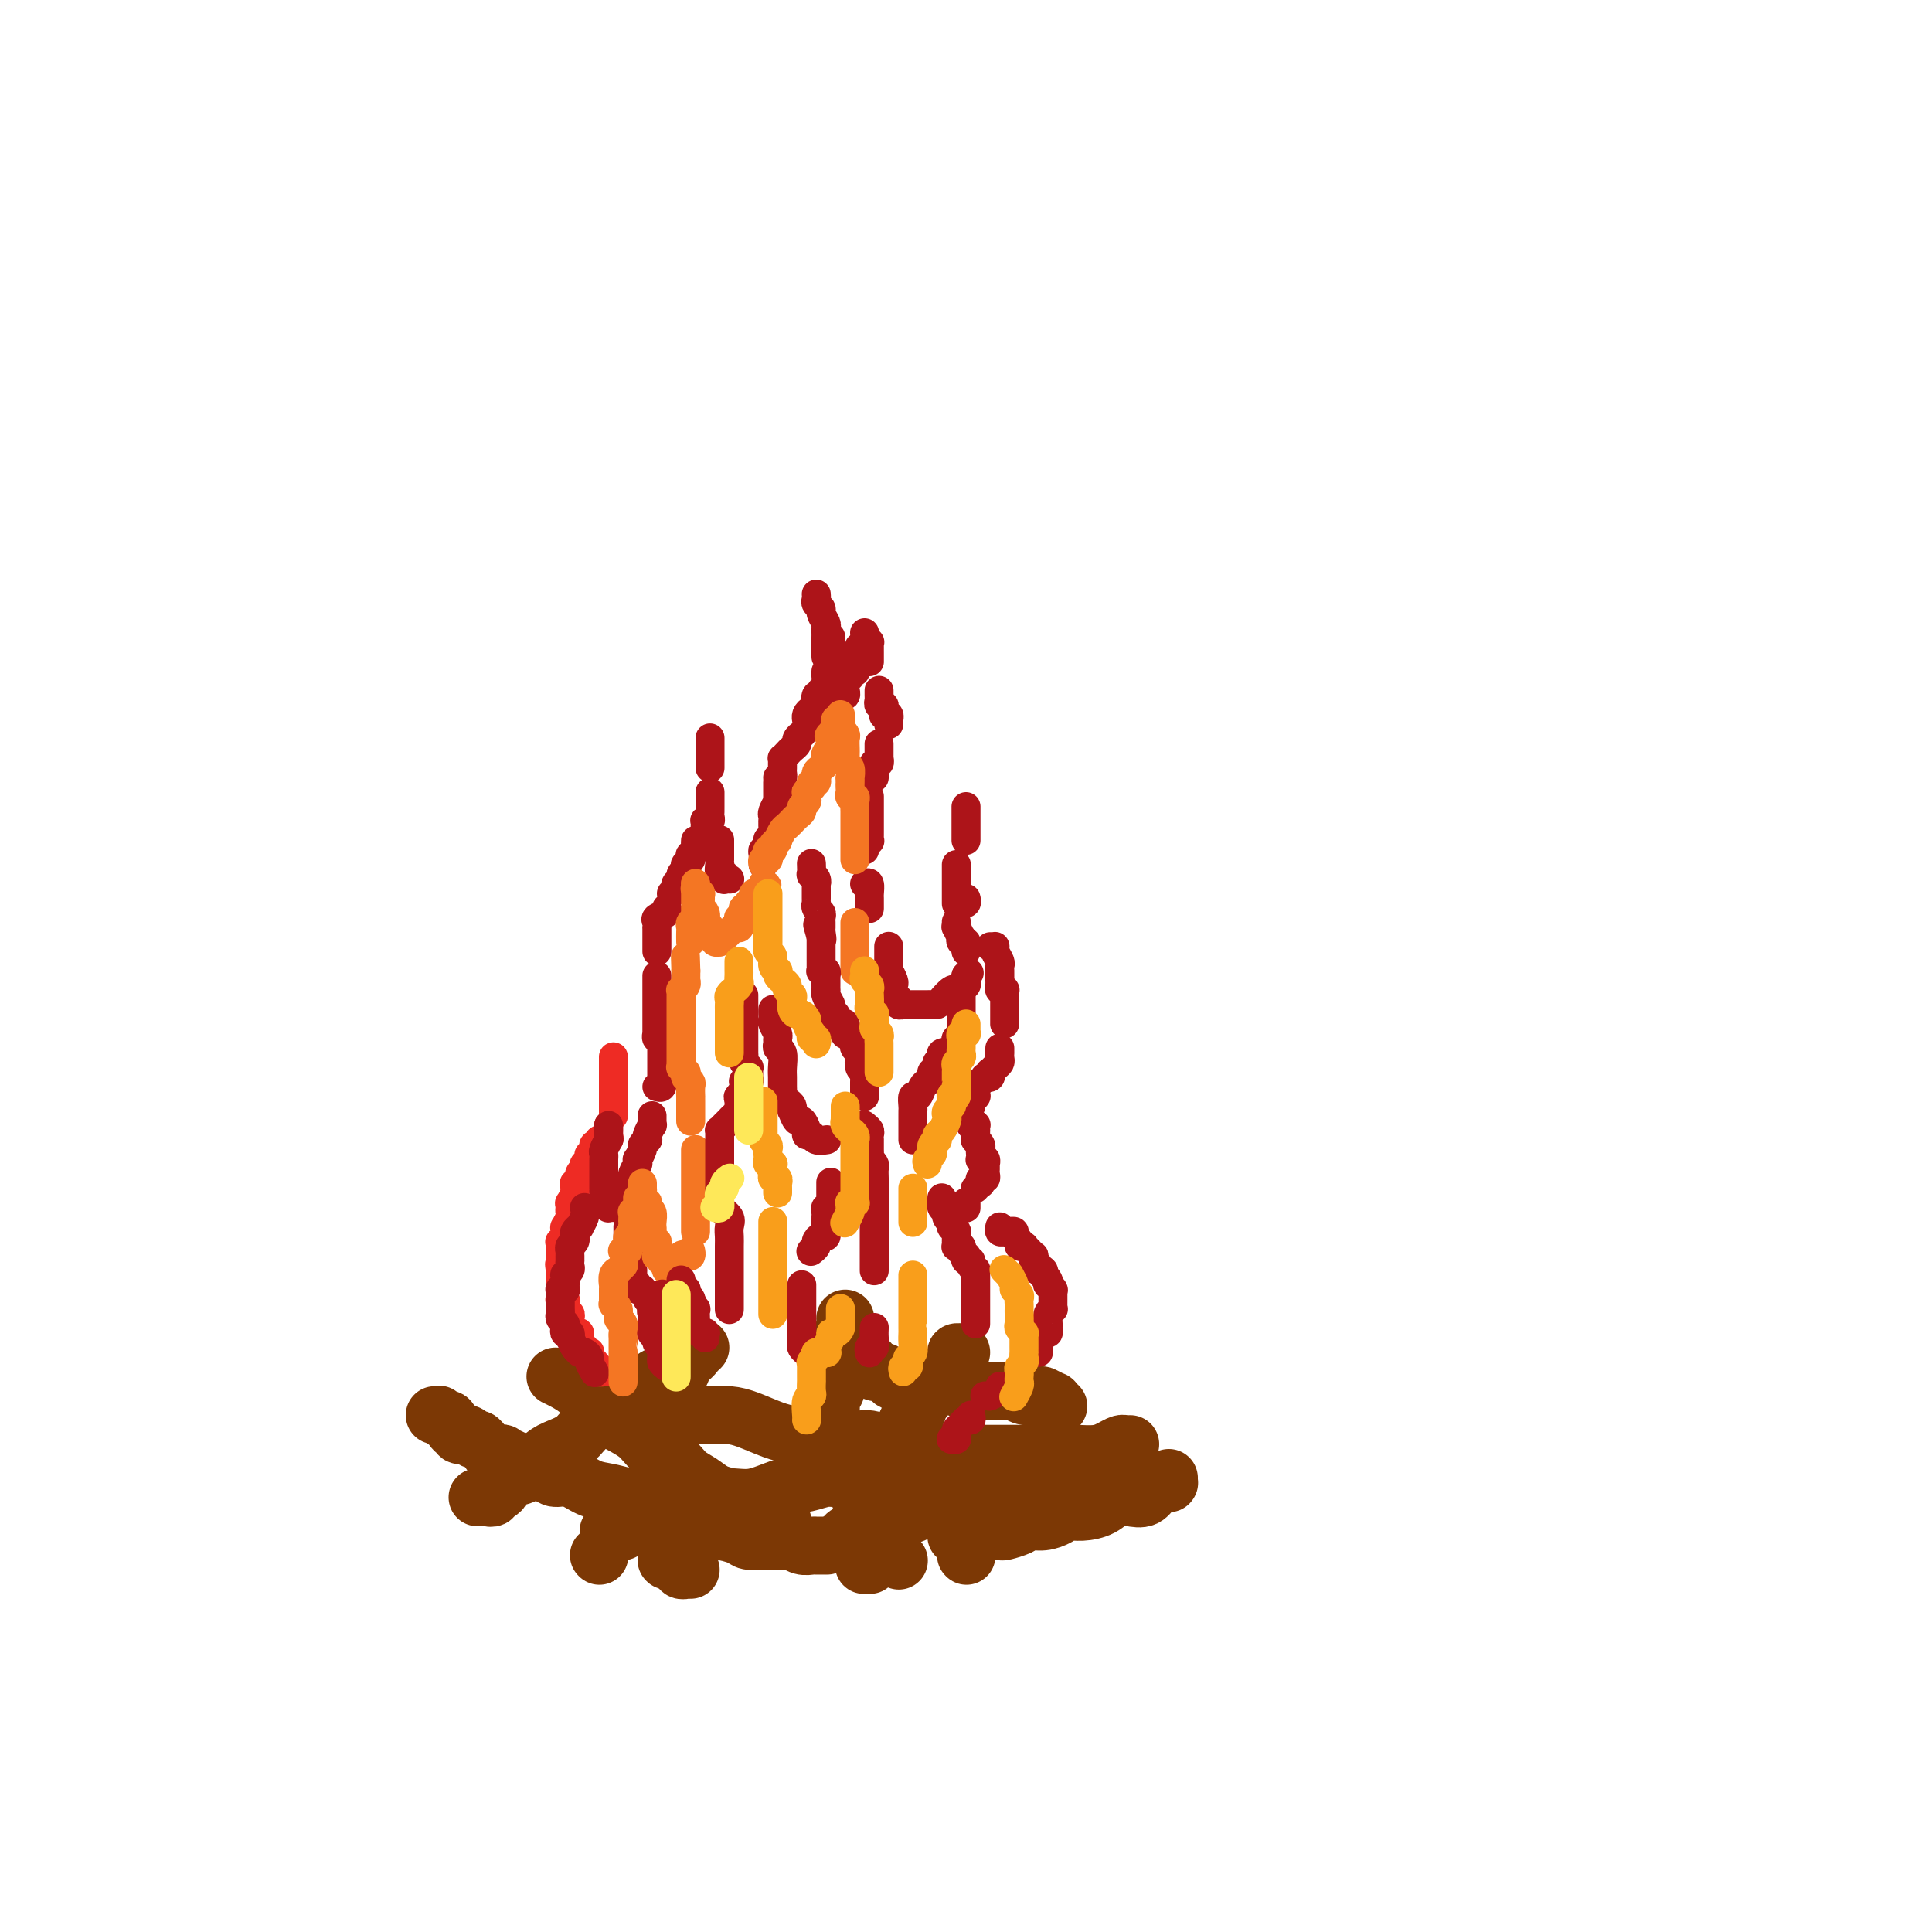 <svg viewBox='0 0 400 400' version='1.1' xmlns='http://www.w3.org/2000/svg' xmlns:xlink='http://www.w3.org/1999/xlink'><g fill='none' stroke='#7C3805' stroke-width='12' stroke-linecap='round' stroke-linejoin='round'><path d='M126,317c0.416,0.001 0.832,0.001 1,0c0.168,-0.001 0.087,-0.004 0,0c-0.087,0.004 -0.182,0.016 0,0c0.182,-0.016 0.639,-0.060 1,0c0.361,0.060 0.624,0.222 1,0c0.376,-0.222 0.865,-0.829 1,-1c0.135,-0.171 -0.084,0.095 0,0c0.084,-0.095 0.472,-0.550 1,-1c0.528,-0.450 1.197,-0.894 2,-1c0.803,-0.106 1.739,0.125 3,0c1.261,-0.125 2.845,-0.606 4,-1c1.155,-0.394 1.879,-0.701 3,-1c1.121,-0.299 2.638,-0.591 4,-1c1.362,-0.409 2.570,-0.937 4,-1c1.430,-0.063 3.083,0.338 5,0c1.917,-0.338 4.097,-1.415 6,-2c1.903,-0.585 3.530,-0.679 5,-1c1.470,-0.321 2.784,-0.871 4,-1c1.216,-0.129 2.336,0.162 3,0c0.664,-0.162 0.873,-0.779 2,-1c1.127,-0.221 3.171,-0.048 4,0c0.829,0.048 0.442,-0.028 1,0c0.558,0.028 2.060,0.161 3,0c0.940,-0.161 1.318,-0.618 2,-1c0.682,-0.382 1.667,-0.691 3,-1c1.333,-0.309 3.015,-0.619 4,-1c0.985,-0.381 1.275,-0.834 2,-1c0.725,-0.166 1.886,-0.044 3,0c1.114,0.044 2.182,0.012 3,0c0.818,-0.012 1.385,-0.003 2,0c0.615,0.003 1.279,0.001 3,0c1.721,-0.001 4.498,0.001 6,0c1.502,-0.001 1.729,-0.003 3,0c1.271,0.003 3.587,0.011 5,0c1.413,-0.011 1.922,-0.041 3,0c1.078,0.041 2.723,0.155 4,0c1.277,-0.155 2.185,-0.577 3,-1c0.815,-0.423 1.538,-0.845 2,-1c0.462,-0.155 0.663,-0.042 1,0c0.337,0.042 0.811,0.012 1,0c0.189,-0.012 0.095,-0.006 0,0'/><path d='M90,293c0.416,-0.009 0.833,-0.019 1,0c0.167,0.019 0.086,0.065 0,0c-0.086,-0.065 -0.177,-0.243 0,0c0.177,0.243 0.621,0.906 1,1c0.379,0.094 0.693,-0.381 1,0c0.307,0.381 0.607,1.618 1,2c0.393,0.382 0.879,-0.090 1,0c0.121,0.090 -0.122,0.741 0,1c0.122,0.259 0.610,0.125 1,0c0.390,-0.125 0.682,-0.241 1,0c0.318,0.241 0.661,0.839 1,1c0.339,0.161 0.673,-0.114 1,0c0.327,0.114 0.646,0.618 1,1c0.354,0.382 0.742,0.641 1,1c0.258,0.359 0.387,0.817 1,1c0.613,0.183 1.710,0.091 2,0c0.290,-0.091 -0.228,-0.179 0,0c0.228,0.179 1.201,0.627 2,1c0.799,0.373 1.423,0.673 2,1c0.577,0.327 1.105,0.683 2,1c0.895,0.317 2.156,0.596 3,1c0.844,0.404 1.269,0.935 2,1c0.731,0.065 1.767,-0.335 3,0c1.233,0.335 2.662,1.406 4,2c1.338,0.594 2.583,0.712 4,1c1.417,0.288 3.006,0.747 4,1c0.994,0.253 1.395,0.302 3,1c1.605,0.698 4.416,2.046 6,3c1.584,0.954 1.942,1.513 3,2c1.058,0.487 2.815,0.901 4,1c1.185,0.099 1.798,-0.117 3,0c1.202,0.117 2.993,0.568 4,1c1.007,0.432 1.228,0.847 2,1c0.772,0.153 2.093,0.045 3,0c0.907,-0.045 1.399,-0.026 2,0c0.601,0.026 1.312,0.060 2,0c0.688,-0.060 1.355,-0.212 2,0c0.645,0.212 1.270,0.789 2,1c0.730,0.211 1.567,0.057 2,0c0.433,-0.057 0.463,-0.015 1,0c0.537,0.015 1.582,0.004 2,0c0.418,-0.004 0.209,-0.002 0,0'/><path d='M99,310c-0.111,0.000 -0.222,0.000 0,0c0.222,-0.000 0.776,-0.000 1,0c0.224,0.000 0.116,0.001 0,0c-0.116,-0.001 -0.242,-0.004 0,0c0.242,0.004 0.852,0.016 1,0c0.148,-0.016 -0.166,-0.060 0,0c0.166,0.060 0.814,0.223 1,0c0.186,-0.223 -0.089,-0.834 0,-1c0.089,-0.166 0.540,0.112 1,0c0.460,-0.112 0.927,-0.614 1,-1c0.073,-0.386 -0.250,-0.656 0,-1c0.250,-0.344 1.071,-0.762 2,-1c0.929,-0.238 1.966,-0.294 3,-1c1.034,-0.706 2.066,-2.061 3,-3c0.934,-0.939 1.772,-1.462 3,-2c1.228,-0.538 2.846,-1.091 4,-2c1.154,-0.909 1.843,-2.175 3,-3c1.157,-0.825 2.782,-1.208 4,-2c1.218,-0.792 2.028,-1.992 3,-3c0.972,-1.008 2.105,-1.826 3,-2c0.895,-0.174 1.550,0.294 2,0c0.450,-0.294 0.694,-1.351 1,-2c0.306,-0.649 0.673,-0.892 1,-1c0.327,-0.108 0.612,-0.082 1,0c0.388,0.082 0.878,0.218 1,0c0.122,-0.218 -0.126,-0.792 0,-1c0.126,-0.208 0.625,-0.049 1,0c0.375,0.049 0.625,-0.010 1,0c0.375,0.010 0.874,0.091 1,0c0.126,-0.091 -0.120,-0.354 0,-1c0.120,-0.646 0.607,-1.676 1,-2c0.393,-0.324 0.693,0.057 1,0c0.307,-0.057 0.621,-0.554 1,-1c0.379,-0.446 0.823,-0.842 1,-1c0.177,-0.158 0.089,-0.079 0,0'/><path d='M130,288c0.361,0.449 0.723,0.898 1,1c0.277,0.102 0.471,-0.145 1,0c0.529,0.145 1.393,0.680 2,1c0.607,0.320 0.956,0.425 2,1c1.044,0.575 2.784,1.620 4,2c1.216,0.380 1.907,0.094 3,0c1.093,-0.094 2.589,0.003 4,0c1.411,-0.003 2.739,-0.106 4,0c1.261,0.106 2.455,0.420 4,1c1.545,0.580 3.442,1.428 5,2c1.558,0.572 2.776,0.870 4,1c1.224,0.130 2.454,0.091 4,0c1.546,-0.091 3.408,-0.236 5,0c1.592,0.236 2.914,0.851 4,1c1.086,0.149 1.938,-0.170 3,0c1.062,0.170 2.336,0.829 3,1c0.664,0.171 0.717,-0.146 1,0c0.283,0.146 0.795,0.756 1,1c0.205,0.244 0.102,0.122 0,0'/><path d='M180,282c0.024,0.453 0.048,0.905 0,1c-0.048,0.095 -0.168,-0.168 0,0c0.168,0.168 0.622,0.767 1,1c0.378,0.233 0.679,0.101 1,0c0.321,-0.101 0.663,-0.170 1,0c0.337,0.170 0.671,0.581 1,1c0.329,0.419 0.655,0.848 1,1c0.345,0.152 0.709,0.027 1,0c0.291,-0.027 0.507,0.044 1,0c0.493,-0.044 1.262,-0.204 2,0c0.738,0.204 1.446,0.773 2,1c0.554,0.227 0.956,0.114 2,0c1.044,-0.114 2.731,-0.228 4,0c1.269,0.228 2.120,0.797 3,1c0.880,0.203 1.788,0.041 3,0c1.212,-0.041 2.729,0.041 4,0c1.271,-0.041 2.296,-0.203 3,0c0.704,0.203 1.088,0.771 2,1c0.912,0.229 2.353,0.118 3,0c0.647,-0.118 0.499,-0.241 1,0c0.501,0.241 1.650,0.848 2,1c0.350,0.152 -0.098,-0.151 0,0c0.098,0.151 0.742,0.758 1,1c0.258,0.242 0.129,0.121 0,0'/><path d='M174,319c-0.128,-0.022 -0.255,-0.043 0,0c0.255,0.043 0.894,0.152 1,0c0.106,-0.152 -0.320,-0.565 0,-1c0.320,-0.435 1.387,-0.891 2,-1c0.613,-0.109 0.772,0.129 1,0c0.228,-0.129 0.523,-0.625 1,-1c0.477,-0.375 1.135,-0.630 2,-1c0.865,-0.370 1.938,-0.855 3,-1c1.062,-0.145 2.115,0.050 3,0c0.885,-0.050 1.603,-0.346 3,-1c1.397,-0.654 3.472,-1.666 5,-2c1.528,-0.334 2.510,0.012 4,0c1.490,-0.012 3.489,-0.381 5,-1c1.511,-0.619 2.536,-1.490 4,-2c1.464,-0.510 3.369,-0.661 5,-1c1.631,-0.339 2.990,-0.865 4,-1c1.010,-0.135 1.672,0.121 3,0c1.328,-0.121 3.323,-0.621 4,-1c0.677,-0.379 0.037,-0.638 0,-1c-0.037,-0.362 0.528,-0.828 1,-1c0.472,-0.172 0.849,-0.049 1,0c0.151,0.049 0.075,0.025 0,0'/><path d='M198,318c0.334,0.113 0.669,0.227 1,0c0.331,-0.227 0.660,-0.793 1,-1c0.340,-0.207 0.691,-0.055 1,0c0.309,0.055 0.576,0.012 1,0c0.424,-0.012 1.005,0.007 2,0c0.995,-0.007 2.405,-0.040 3,0c0.595,0.040 0.376,0.151 1,0c0.624,-0.151 2.092,-0.566 3,-1c0.908,-0.434 1.256,-0.886 2,-1c0.744,-0.114 1.882,0.111 3,0c1.118,-0.111 2.214,-0.559 3,-1c0.786,-0.441 1.263,-0.875 2,-1c0.737,-0.125 1.734,0.059 3,0c1.266,-0.059 2.800,-0.362 4,-1c1.200,-0.638 2.065,-1.611 3,-2c0.935,-0.389 1.939,-0.195 3,0c1.061,0.195 2.179,0.392 3,0c0.821,-0.392 1.344,-1.372 2,-2c0.656,-0.628 1.444,-0.904 2,-1c0.556,-0.096 0.881,-0.012 1,0c0.119,0.012 0.032,-0.048 0,0c-0.032,0.048 -0.009,0.205 0,0c0.009,-0.205 0.002,-0.773 0,-1c-0.002,-0.227 -0.001,-0.114 0,0'/><path d='M115,285c0.574,0.268 1.147,0.536 2,1c0.853,0.464 1.984,1.126 3,2c1.016,0.874 1.917,1.962 3,3c1.083,1.038 2.348,2.025 4,3c1.652,0.975 3.691,1.938 5,3c1.309,1.062 1.886,2.225 3,3c1.114,0.775 2.764,1.163 4,2c1.236,0.837 2.060,2.122 3,3c0.940,0.878 1.998,1.347 3,2c1.002,0.653 1.949,1.488 3,2c1.051,0.512 2.208,0.702 3,1c0.792,0.298 1.221,0.706 2,1c0.779,0.294 1.907,0.475 3,1c1.093,0.525 2.149,1.395 3,2c0.851,0.605 1.496,0.947 2,1c0.504,0.053 0.867,-0.182 1,0c0.133,0.182 0.036,0.780 0,1c-0.036,0.220 -0.010,0.063 0,0c0.010,-0.063 0.005,-0.031 0,0'/><path d='M171,303c-0.001,-0.304 -0.001,-0.607 0,-1c0.001,-0.393 0.004,-0.875 0,-1c-0.004,-0.125 -0.015,0.106 0,0c0.015,-0.106 0.057,-0.549 0,-1c-0.057,-0.451 -0.211,-0.909 0,-1c0.211,-0.091 0.789,0.186 1,0c0.211,-0.186 0.057,-0.834 0,-1c-0.057,-0.166 -0.015,0.150 0,0c0.015,-0.150 0.004,-0.765 0,-1c-0.004,-0.235 -0.001,-0.091 0,0c0.001,0.091 0.000,0.130 0,0c-0.000,-0.130 -0.000,-0.429 0,-1c0.000,-0.571 0.000,-1.413 0,-2c-0.000,-0.587 -0.001,-0.917 0,-1c0.001,-0.083 0.004,0.081 0,0c-0.004,-0.081 -0.015,-0.407 0,-1c0.015,-0.593 0.057,-1.454 0,-2c-0.057,-0.546 -0.211,-0.777 0,-1c0.211,-0.223 0.789,-0.440 1,-1c0.211,-0.560 0.057,-1.465 0,-2c-0.057,-0.535 -0.016,-0.702 0,-1c0.016,-0.298 0.008,-0.729 0,-1c-0.008,-0.271 -0.016,-0.383 0,-1c0.016,-0.617 0.057,-1.738 0,-2c-0.057,-0.262 -0.212,0.334 0,0c0.212,-0.334 0.793,-1.599 1,-2c0.207,-0.401 0.041,0.060 0,0c-0.041,-0.060 0.041,-0.642 0,-1c-0.041,-0.358 -0.207,-0.492 0,-1c0.207,-0.508 0.788,-1.390 1,-2c0.212,-0.610 0.057,-0.947 0,-1c-0.057,-0.053 -0.015,0.178 0,0c0.015,-0.178 0.004,-0.765 0,-1c-0.004,-0.235 -0.002,-0.117 0,0'/><path d='M178,310c0.311,-0.372 0.623,-0.744 1,-1c0.377,-0.256 0.821,-0.397 1,-1c0.179,-0.603 0.094,-1.667 0,-2c-0.094,-0.333 -0.197,0.066 0,0c0.197,-0.066 0.694,-0.596 1,-1c0.306,-0.404 0.421,-0.682 1,-1c0.579,-0.318 1.623,-0.677 2,-1c0.377,-0.323 0.086,-0.610 0,-1c-0.086,-0.390 0.032,-0.882 0,-1c-0.032,-0.118 -0.216,0.138 0,0c0.216,-0.138 0.831,-0.671 1,-1c0.169,-0.329 -0.110,-0.456 0,-1c0.110,-0.544 0.608,-1.507 1,-2c0.392,-0.493 0.678,-0.518 1,-1c0.322,-0.482 0.679,-1.421 1,-2c0.321,-0.579 0.607,-0.799 1,-1c0.393,-0.201 0.894,-0.383 1,-1c0.106,-0.617 -0.183,-1.668 0,-2c0.183,-0.332 0.838,0.055 1,0c0.162,-0.055 -0.168,-0.554 0,-1c0.168,-0.446 0.832,-0.841 1,-1c0.168,-0.159 -0.162,-0.084 0,0c0.162,0.084 0.817,0.177 1,0c0.183,-0.177 -0.106,-0.624 0,-1c0.106,-0.376 0.607,-0.682 1,-1c0.393,-0.318 0.679,-0.649 1,-1c0.321,-0.351 0.678,-0.721 1,-1c0.322,-0.279 0.608,-0.467 1,-1c0.392,-0.533 0.888,-1.411 1,-2c0.112,-0.589 -0.162,-0.889 0,-1c0.162,-0.111 0.761,-0.032 1,0c0.239,0.032 0.120,0.016 0,0'/><path d='M179,324c-0.113,0.000 -0.226,0.000 0,0c0.226,0.000 0.793,0.000 1,0c0.207,0.000 0.056,0.000 0,0c-0.056,0.000 -0.016,0.000 0,0c0.016,0.000 0.008,0.000 0,0'/><path d='M186,323c0.000,0.000 0.100,0.100 0.1,0.1'/><path d='M200,322c0.000,0.000 0.100,0.100 0.1,0.1'/><path d='M143,325c-0.453,0.008 -0.906,0.016 -1,0c-0.094,-0.016 0.171,-0.057 0,0c-0.171,0.057 -0.778,0.211 -1,0c-0.222,-0.211 -0.060,-0.788 0,-1c0.060,-0.212 0.017,-0.061 0,0c-0.017,0.061 -0.009,0.030 0,0'/><path d='M138,323c0.000,0.000 0.100,0.100 0.1,0.1'/><path d='M124,322c0.000,0.000 0.100,0.100 0.1,0.1'/></g>
<g fill='none' stroke='#EE2B24' stroke-width='6' stroke-linecap='round' stroke-linejoin='round'><path d='M126,284c0.122,-0.002 0.244,-0.005 0,0c-0.244,0.005 -0.854,0.016 -1,0c-0.146,-0.016 0.171,-0.061 0,0c-0.171,0.061 -0.829,0.228 -1,0c-0.171,-0.228 0.147,-0.850 0,-1c-0.147,-0.150 -0.757,0.171 -1,0c-0.243,-0.171 -0.118,-0.834 0,-1c0.118,-0.166 0.229,0.166 0,0c-0.229,-0.166 -0.797,-0.828 -1,-1c-0.203,-0.172 -0.039,0.147 0,0c0.039,-0.147 -0.046,-0.759 0,-1c0.046,-0.241 0.223,-0.111 0,0c-0.223,0.111 -0.847,0.203 -1,0c-0.153,-0.203 0.166,-0.699 0,-1c-0.166,-0.301 -0.815,-0.405 -1,-1c-0.185,-0.595 0.094,-1.679 0,-2c-0.094,-0.321 -0.561,0.121 -1,0c-0.439,-0.121 -0.849,-0.807 -1,-1c-0.151,-0.193 -0.044,0.106 0,0c0.044,-0.106 0.026,-0.616 0,-1c-0.026,-0.384 -0.060,-0.643 0,-1c0.060,-0.357 0.212,-0.814 0,-1c-0.212,-0.186 -0.789,-0.101 -1,0c-0.211,0.101 -0.056,0.219 0,0c0.056,-0.219 0.015,-0.776 0,-1c-0.015,-0.224 -0.003,-0.116 0,0c0.003,0.116 -0.003,0.241 0,0c0.003,-0.241 0.015,-0.848 0,-1c-0.015,-0.152 -0.057,0.151 0,0c0.057,-0.151 0.211,-0.758 0,-1c-0.211,-0.242 -0.789,-0.121 -1,0c-0.211,0.121 -0.057,0.243 0,0c0.057,-0.243 0.015,-0.850 0,-1c-0.015,-0.150 -0.004,0.157 0,0c0.004,-0.157 0.001,-0.777 0,-1c-0.001,-0.223 -0.000,-0.047 0,0c0.000,0.047 0.000,-0.033 0,0c-0.000,0.033 -0.000,0.181 0,0c0.000,-0.181 0.000,-0.689 0,-1c-0.000,-0.311 -0.000,-0.423 0,-1c0.000,-0.577 0.000,-1.617 0,-2c-0.000,-0.383 -0.000,-0.109 0,0c0.000,0.109 0.000,0.055 0,0'/><path d='M116,263c-0.309,-2.040 -0.083,-1.139 0,-1c0.083,0.139 0.022,-0.485 0,-1c-0.022,-0.515 -0.006,-0.923 0,-1c0.006,-0.077 0.002,0.175 0,0c-0.002,-0.175 -0.000,-0.778 0,-1c0.000,-0.222 0.000,-0.063 0,0c-0.000,0.063 -0.000,0.032 0,0'/><path d='M116,257c-0.114,0.092 -0.228,0.184 0,0c0.228,-0.184 0.797,-0.645 1,-1c0.203,-0.355 0.040,-0.606 0,-1c-0.040,-0.394 0.042,-0.931 0,-1c-0.042,-0.069 -0.207,0.331 0,0c0.207,-0.331 0.787,-1.393 1,-2c0.213,-0.607 0.061,-0.758 0,-1c-0.061,-0.242 -0.031,-0.575 0,-1c0.031,-0.425 0.061,-0.941 0,-1c-0.061,-0.059 -0.214,0.339 0,0c0.214,-0.339 0.793,-1.414 1,-2c0.207,-0.586 0.040,-0.681 0,-1c-0.040,-0.319 0.045,-0.860 0,-1c-0.045,-0.140 -0.222,0.121 0,0c0.222,-0.121 0.843,-0.625 1,-1c0.157,-0.375 -0.150,-0.622 0,-1c0.150,-0.378 0.758,-0.886 1,-1c0.242,-0.114 0.117,0.166 0,0c-0.117,-0.166 -0.227,-0.779 0,-1c0.227,-0.221 0.792,-0.049 1,0c0.208,0.049 0.059,-0.025 0,0c-0.059,0.025 -0.030,0.147 0,0c0.030,-0.147 0.060,-0.565 0,-1c-0.060,-0.435 -0.208,-0.887 0,-1c0.208,-0.113 0.774,0.114 1,0c0.226,-0.114 0.112,-0.570 0,-1c-0.112,-0.430 -0.222,-0.833 0,-1c0.222,-0.167 0.778,-0.097 1,0c0.222,0.097 0.111,0.222 0,0c-0.111,-0.222 -0.222,-0.791 0,-1c0.222,-0.209 0.777,-0.059 1,0c0.223,0.059 0.112,0.027 0,0c-0.112,-0.027 -0.226,-0.049 0,0c0.226,0.049 0.793,0.171 1,0c0.207,-0.171 0.056,-0.633 0,-1c-0.056,-0.367 -0.015,-0.637 0,-1c0.015,-0.363 0.004,-0.818 0,-1c-0.004,-0.182 -0.002,-0.091 0,0'/><path d='M127,231c0.000,-0.447 0.000,-0.895 0,-1c0.000,-0.105 -0.000,0.131 0,0c0.000,-0.131 0.000,-0.630 0,-1c-0.000,-0.370 0.000,-0.609 0,-1c0.000,-0.391 -0.000,-0.932 0,-1c0.000,-0.068 0.000,0.336 0,0c-0.000,-0.336 0.000,-1.414 0,-2c0.000,-0.586 -0.000,-0.681 0,-1c0.000,-0.319 0.000,-0.864 0,-1c-0.000,-0.136 0.000,0.135 0,0c0.000,-0.135 0.000,-0.675 0,-1c0.000,-0.325 -0.000,-0.434 0,-1c0.000,-0.566 0.000,-1.590 0,-2c-0.000,-0.410 0.000,-0.205 0,0'/></g>
<g fill='none' stroke='#AD1419' stroke-width='6' stroke-linecap='round' stroke-linejoin='round'><path d='M136,273c-0.031,-0.022 -0.061,-0.044 0,0c0.061,0.044 0.214,0.152 0,0c-0.214,-0.152 -0.793,-0.566 -1,-1c-0.207,-0.434 -0.040,-0.890 0,-1c0.040,-0.110 -0.046,0.124 0,0c0.046,-0.124 0.224,-0.608 0,-1c-0.224,-0.392 -0.849,-0.693 -1,-1c-0.151,-0.307 0.171,-0.621 0,-1c-0.171,-0.379 -0.834,-0.822 -1,-1c-0.166,-0.178 0.166,-0.090 0,0c-0.166,0.090 -0.829,0.183 -1,0c-0.171,-0.183 0.150,-0.641 0,-1c-0.150,-0.359 -0.772,-0.618 -1,-1c-0.228,-0.382 -0.061,-0.886 0,-1c0.061,-0.114 0.016,0.163 0,0c-0.016,-0.163 -0.003,-0.766 0,-1c0.003,-0.234 -0.003,-0.100 0,0c0.003,0.100 0.015,0.168 0,0c-0.015,-0.168 -0.057,-0.570 0,-1c0.057,-0.430 0.211,-0.889 0,-1c-0.211,-0.111 -0.789,0.124 -1,0c-0.211,-0.124 -0.057,-0.607 0,-1c0.057,-0.393 0.015,-0.697 0,-1c-0.015,-0.303 -0.004,-0.606 0,-1c0.004,-0.394 0.001,-0.880 0,-1c-0.001,-0.120 -0.000,0.125 0,0c0.000,-0.125 0.000,-0.621 0,-1c-0.000,-0.379 -0.000,-0.640 0,-1c0.000,-0.360 0.000,-0.817 0,-1c-0.000,-0.183 -0.000,-0.091 0,0'/><path d='M130,246c-0.113,-0.030 -0.227,-0.060 0,0c0.227,0.060 0.793,0.209 1,0c0.207,-0.209 0.054,-0.776 0,-1c-0.054,-0.224 -0.011,-0.106 0,0c0.011,0.106 -0.011,0.201 0,0c0.011,-0.201 0.056,-0.699 0,-1c-0.056,-0.301 -0.212,-0.404 0,-1c0.212,-0.596 0.793,-1.683 1,-2c0.207,-0.317 0.040,0.137 0,0c-0.040,-0.137 0.045,-0.864 0,-1c-0.045,-0.136 -0.222,0.318 0,0c0.222,-0.318 0.843,-1.407 1,-2c0.157,-0.593 -0.150,-0.688 0,-1c0.150,-0.312 0.758,-0.839 1,-1c0.242,-0.161 0.117,0.044 0,0c-0.117,-0.044 -0.228,-0.336 0,-1c0.228,-0.664 0.793,-1.698 1,-2c0.207,-0.302 0.055,0.129 0,0c-0.055,-0.129 -0.015,-0.818 0,-1c0.015,-0.182 0.004,0.143 0,0c-0.004,-0.143 -0.001,-0.755 0,-1c0.001,-0.245 0.001,-0.122 0,0'/><path d='M136,225c0.423,0.121 0.845,0.243 1,0c0.155,-0.243 0.041,-0.849 0,-1c-0.041,-0.151 -0.011,0.153 0,0c0.011,-0.153 0.003,-0.762 0,-1c-0.003,-0.238 -0.001,-0.105 0,0c0.001,0.105 0.000,0.183 0,0c-0.000,-0.183 -0.000,-0.627 0,-1c0.000,-0.373 0.000,-0.675 0,-1c-0.000,-0.325 -0.000,-0.675 0,-1c0.000,-0.325 0.000,-0.627 0,-1c-0.000,-0.373 -0.000,-0.817 0,-1c0.000,-0.183 0.000,-0.106 0,0c-0.000,0.106 -0.000,0.240 0,0c0.000,-0.240 0.001,-0.853 0,-1c-0.001,-0.147 -0.004,0.172 0,0c0.004,-0.172 0.015,-0.834 0,-1c-0.015,-0.166 -0.057,0.166 0,0c0.057,-0.166 0.211,-0.828 0,-1c-0.211,-0.172 -0.789,0.147 -1,0c-0.211,-0.147 -0.057,-0.760 0,-1c0.057,-0.240 0.015,-0.107 0,0c-0.015,0.107 -0.004,0.187 0,0c0.004,-0.187 0.001,-0.642 0,-1c-0.001,-0.358 -0.000,-0.618 0,-1c0.000,-0.382 0.000,-0.886 0,-1c-0.000,-0.114 -0.000,0.163 0,0c0.000,-0.163 0.000,-0.764 0,-1c-0.000,-0.236 -0.000,-0.106 0,0c0.000,0.106 0.000,0.187 0,0c-0.000,-0.187 -0.000,-0.641 0,-1c0.000,-0.359 0.000,-0.622 0,-1c-0.000,-0.378 -0.000,-0.871 0,-1c0.000,-0.129 0.000,0.106 0,0c-0.000,-0.106 -0.000,-0.553 0,-1c0.000,-0.447 0.000,-0.894 0,-1c-0.000,-0.106 -0.000,0.129 0,0c0.000,-0.129 0.000,-0.623 0,-1c-0.000,-0.377 -0.000,-0.637 0,-1c0.000,-0.363 0.000,-0.828 0,-1c-0.000,-0.172 -0.000,-0.049 0,0c0.000,0.049 0.000,0.025 0,0'/><path d='M136,197c0.000,-0.418 0.000,-0.837 0,-1c-0.000,-0.163 -0.000,-0.072 0,0c0.000,0.072 0.000,0.124 0,0c-0.000,-0.124 -0.000,-0.425 0,-1c0.000,-0.575 0.001,-1.425 0,-2c-0.001,-0.575 -0.002,-0.875 0,-1c0.002,-0.125 0.008,-0.075 0,0c-0.008,0.075 -0.030,0.174 0,0c0.030,-0.174 0.113,-0.621 0,-1c-0.113,-0.379 -0.422,-0.689 0,-1c0.422,-0.311 1.575,-0.622 2,-1c0.425,-0.378 0.121,-0.822 0,-1c-0.121,-0.178 -0.061,-0.089 0,0'/><path d='M139,185c0.425,-0.311 0.850,-0.622 1,-1c0.150,-0.378 0.025,-0.822 0,-1c-0.025,-0.178 0.050,-0.089 0,0c-0.050,0.089 -0.223,0.178 0,0c0.223,-0.178 0.843,-0.621 1,-1c0.157,-0.379 -0.151,-0.693 0,-1c0.151,-0.307 0.759,-0.608 1,-1c0.241,-0.392 0.116,-0.875 0,-1c-0.116,-0.125 -0.224,0.107 0,0c0.224,-0.107 0.778,-0.553 1,-1c0.222,-0.447 0.112,-0.894 0,-1c-0.112,-0.106 -0.226,0.129 0,0c0.226,-0.129 0.793,-0.623 1,-1c0.207,-0.377 0.056,-0.637 0,-1c-0.056,-0.363 -0.015,-0.828 0,-1c0.015,-0.172 0.004,-0.049 0,0c-0.004,0.049 -0.002,0.025 0,0'/><path d='M146,172c-0.001,0.121 -0.001,0.243 0,0c0.001,-0.243 0.004,-0.849 0,-1c-0.004,-0.151 -0.015,0.153 0,0c0.015,-0.153 0.057,-0.762 0,-1c-0.057,-0.238 -0.211,-0.104 0,0c0.211,0.104 0.789,0.179 1,0c0.211,-0.179 0.057,-0.612 0,-1c-0.057,-0.388 -0.015,-0.731 0,-1c0.015,-0.269 0.004,-0.464 0,-1c-0.004,-0.536 -0.001,-1.414 0,-2c0.001,-0.586 0.000,-0.882 0,-1c-0.000,-0.118 -0.000,-0.059 0,0'/><path d='M147,159c0.000,-0.455 0.000,-0.909 0,-1c0.000,-0.091 0.000,0.182 0,0c0.000,-0.182 0.000,-0.817 0,-1c0.000,-0.183 0.000,0.087 0,0c0.000,-0.087 0.000,-0.531 0,-1c0.000,-0.469 -0.000,-0.963 0,-1c0.000,-0.037 0.000,0.382 0,0c0.000,-0.382 0.000,-1.564 0,-2c0.000,-0.436 0.000,-0.124 0,0c0.000,0.124 0.000,0.062 0,0'/><path d='M149,174c-0.000,-0.122 -0.000,-0.244 0,0c0.000,0.244 0.000,0.853 0,1c-0.000,0.147 -0.000,-0.167 0,0c0.000,0.167 0.000,0.814 0,1c-0.000,0.186 -0.000,-0.089 0,0c0.000,0.089 0.000,0.544 0,1c-0.000,0.456 -0.001,0.915 0,1c0.001,0.085 0.004,-0.202 0,0c-0.004,0.202 -0.015,0.895 0,1c0.015,0.105 0.056,-0.378 0,0c-0.056,0.378 -0.207,1.618 0,2c0.207,0.382 0.774,-0.094 1,0c0.226,0.094 0.113,0.757 0,1c-0.113,0.243 -0.226,0.065 0,0c0.226,-0.065 0.792,-0.018 1,0c0.208,0.018 0.060,0.005 0,0c-0.060,-0.005 -0.030,-0.003 0,0'/><path d='M158,179c0.000,0.000 0.000,0.001 0,0c-0.000,-0.001 -0.000,-0.003 0,0c0.000,0.003 0.000,0.012 0,0c-0.000,-0.012 -0.001,-0.046 0,0c0.001,0.046 0.004,0.172 0,0c-0.004,-0.172 -0.015,-0.642 0,-1c0.015,-0.358 0.057,-0.604 0,-1c-0.057,-0.396 -0.211,-0.941 0,-1c0.211,-0.059 0.788,0.369 1,0c0.212,-0.369 0.061,-1.534 0,-2c-0.061,-0.466 -0.030,-0.233 0,0'/><path d='M160,171c0.000,-0.425 0.000,-0.849 0,-1c-0.000,-0.151 -0.001,-0.028 0,0c0.001,0.028 0.004,-0.039 0,0c-0.004,0.039 -0.015,0.183 0,0c0.015,-0.183 0.057,-0.693 0,-1c-0.057,-0.307 -0.211,-0.412 0,-1c0.211,-0.588 0.789,-1.659 1,-2c0.211,-0.341 0.057,0.050 0,0c-0.057,-0.050 -0.015,-0.539 0,-1c0.015,-0.461 0.004,-0.894 0,-1c-0.004,-0.106 -0.001,0.116 0,0c0.001,-0.116 0.000,-0.570 0,-1c-0.000,-0.430 -0.000,-0.837 0,-1c0.000,-0.163 0.000,-0.081 0,0'/><path d='M161,161c0.423,0.089 0.846,0.177 1,0c0.154,-0.177 0.041,-0.621 0,-1c-0.041,-0.379 -0.008,-0.693 0,-1c0.008,-0.307 -0.009,-0.607 0,-1c0.009,-0.393 0.045,-0.879 0,-1c-0.045,-0.121 -0.171,0.122 0,0c0.171,-0.122 0.638,-0.611 1,-1c0.362,-0.389 0.619,-0.679 1,-1c0.381,-0.321 0.887,-0.675 1,-1c0.113,-0.325 -0.165,-0.623 0,-1c0.165,-0.377 0.775,-0.832 1,-1c0.225,-0.168 0.064,-0.048 0,0c-0.064,0.048 -0.032,0.024 0,0'/><path d='M167,149c0.022,0.082 0.045,0.164 0,0c-0.045,-0.164 -0.157,-0.573 0,-1c0.157,-0.427 0.582,-0.870 1,-1c0.418,-0.130 0.829,0.053 1,0c0.171,-0.053 0.102,-0.342 0,-1c-0.102,-0.658 -0.238,-1.685 0,-2c0.238,-0.315 0.848,0.084 1,0c0.152,-0.084 -0.155,-0.649 0,-1c0.155,-0.351 0.774,-0.486 1,-1c0.226,-0.514 0.061,-1.406 0,-2c-0.061,-0.594 -0.016,-0.891 0,-1c0.016,-0.109 0.005,-0.031 0,0c-0.005,0.031 -0.002,0.016 0,0'/><path d='M171,136c0.000,-0.333 0.000,-0.667 0,-1c-0.000,-0.333 -0.000,-0.667 0,-1c0.000,-0.333 0.001,-0.666 0,-1c-0.001,-0.334 -0.004,-0.671 0,-1c0.004,-0.329 0.016,-0.651 0,-1c-0.016,-0.349 -0.061,-0.723 0,-1c0.061,-0.277 0.226,-0.455 0,-1c-0.226,-0.545 -0.845,-1.456 -1,-2c-0.155,-0.544 0.155,-0.720 0,-1c-0.155,-0.280 -0.773,-0.663 -1,-1c-0.227,-0.337 -0.061,-0.626 0,-1c0.061,-0.374 0.016,-0.831 0,-1c-0.016,-0.169 -0.005,-0.048 0,0c0.005,0.048 0.002,0.024 0,0'/><path d='M172,132c0.000,-0.122 0.000,-0.244 0,0c0.000,0.244 0.000,0.854 0,1c0.000,0.146 0.000,-0.171 0,0c0.000,0.171 0.000,0.829 0,1c0.000,0.171 -0.000,-0.146 0,0c0.000,0.146 0.000,0.756 0,1c0.000,0.244 0.000,0.122 0,0'/><path d='M172,143c-0.009,0.030 -0.018,0.061 0,0c0.018,-0.061 0.061,-0.212 0,0c-0.061,0.212 -0.228,0.789 0,1c0.228,0.211 0.849,0.058 1,0c0.151,-0.058 -0.170,-0.019 0,0c0.170,0.019 0.830,0.019 1,0c0.170,-0.019 -0.150,-0.057 0,0c0.150,0.057 0.771,0.208 1,0c0.229,-0.208 0.065,-0.774 0,-1c-0.065,-0.226 -0.033,-0.113 0,0'/><path d='M176,140c0.030,0.112 0.061,0.223 0,0c-0.061,-0.223 -0.213,-0.781 0,-1c0.213,-0.219 0.793,-0.099 1,0c0.207,0.099 0.042,0.176 0,0c-0.042,-0.176 0.040,-0.607 0,-1c-0.040,-0.393 -0.203,-0.750 0,-1c0.203,-0.250 0.773,-0.393 1,-1c0.227,-0.607 0.112,-1.678 0,-2c-0.112,-0.322 -0.223,0.106 0,0c0.223,-0.106 0.778,-0.744 1,-1c0.222,-0.256 0.111,-0.128 0,0'/><path d='M179,131c0.030,0.311 0.061,0.622 0,1c-0.061,0.378 -0.212,0.823 0,1c0.212,0.177 0.789,0.085 1,0c0.211,-0.085 0.057,-0.162 0,0c-0.057,0.162 -0.015,0.564 0,1c0.015,0.436 0.004,0.905 0,1c-0.004,0.095 -0.001,-0.185 0,0c0.001,0.185 0.000,0.833 0,1c-0.000,0.167 -0.000,-0.147 0,0c0.000,0.147 0.000,0.756 0,1c-0.000,0.244 -0.000,0.122 0,0'/><path d='M182,143c0.000,0.022 0.000,0.043 0,0c-0.000,-0.043 -0.001,-0.151 0,0c0.001,0.151 0.004,0.562 0,1c-0.004,0.438 -0.015,0.905 0,1c0.015,0.095 0.057,-0.181 0,0c-0.057,0.181 -0.212,0.819 0,1c0.212,0.181 0.793,-0.096 1,0c0.207,0.096 0.041,0.566 0,1c-0.041,0.434 0.041,0.833 0,1c-0.041,0.167 -0.207,0.101 0,0c0.207,-0.101 0.788,-0.237 1,0c0.212,0.237 0.057,0.847 0,1c-0.057,0.153 -0.015,-0.151 0,0c0.015,0.151 0.004,0.757 0,1c-0.004,0.243 -0.002,0.121 0,0'/><path d='M182,154c0.001,0.198 0.001,0.397 0,1c-0.001,0.603 -0.004,1.611 0,2c0.004,0.389 0.015,0.160 0,0c-0.015,-0.160 -0.057,-0.249 0,0c0.057,0.249 0.211,0.836 0,1c-0.211,0.164 -0.789,-0.096 -1,0c-0.211,0.096 -0.057,0.548 0,1c0.057,0.452 0.015,0.905 0,1c-0.015,0.095 -0.004,-0.167 0,0c0.004,0.167 0.001,0.762 0,1c-0.001,0.238 -0.001,0.119 0,0'/><path d='M180,165c0.000,-0.097 0.000,-0.194 0,0c-0.000,0.194 -0.000,0.678 0,1c0.000,0.322 0.000,0.482 0,1c-0.000,0.518 -0.000,1.396 0,2c0.000,0.604 0.000,0.935 0,1c-0.000,0.065 -0.000,-0.137 0,0c0.000,0.137 0.001,0.611 0,1c-0.001,0.389 -0.004,0.692 0,1c0.004,0.308 0.015,0.622 0,1c-0.015,0.378 -0.057,0.819 0,1c0.057,0.181 0.211,0.100 0,0c-0.211,-0.100 -0.789,-0.219 -1,0c-0.211,0.219 -0.057,0.777 0,1c0.057,0.223 0.015,0.111 0,0c-0.015,-0.111 -0.004,-0.222 0,0c0.004,0.222 0.001,0.778 0,1c-0.001,0.222 -0.001,0.111 0,0'/><path d='M179,183c0.423,-0.205 0.845,-0.410 1,0c0.155,0.410 0.041,1.434 0,2c-0.041,0.566 -0.011,0.673 0,1c0.011,0.327 0.003,0.872 0,1c-0.003,0.128 -0.001,-0.162 0,0c0.001,0.162 0.000,0.774 0,1c-0.000,0.226 -0.000,0.064 0,0c0.000,-0.064 0.000,-0.032 0,0'/><path d='M184,196c-0.000,0.022 -0.000,0.043 0,0c0.000,-0.043 0.000,-0.151 0,0c-0.000,0.151 -0.000,0.560 0,1c0.000,0.440 0.000,0.911 0,1c-0.000,0.089 -0.001,-0.202 0,0c0.001,0.202 0.004,0.898 0,1c-0.004,0.102 -0.015,-0.390 0,0c0.015,0.390 0.057,1.664 0,2c-0.057,0.336 -0.211,-0.264 0,0c0.211,0.264 0.789,1.394 1,2c0.211,0.606 0.056,0.688 0,1c-0.056,0.312 -0.011,0.854 0,1c0.011,0.146 -0.011,-0.106 0,0c0.011,0.106 0.055,0.568 0,1c-0.055,0.432 -0.208,0.834 0,1c0.208,0.166 0.777,0.097 1,0c0.223,-0.097 0.102,-0.222 0,0c-0.102,0.222 -0.183,0.792 0,1c0.183,0.208 0.630,0.056 1,0c0.370,-0.056 0.662,-0.015 1,0c0.338,0.015 0.721,0.005 1,0c0.279,-0.005 0.455,-0.003 1,0c0.545,0.003 1.459,0.007 2,0c0.541,-0.007 0.709,-0.027 1,0c0.291,0.027 0.704,0.099 1,0c0.296,-0.099 0.476,-0.370 1,-1c0.524,-0.630 1.393,-1.619 2,-2c0.607,-0.381 0.951,-0.154 1,0c0.049,0.154 -0.197,0.233 0,0c0.197,-0.233 0.837,-0.780 1,-1c0.163,-0.220 -0.153,-0.114 0,0c0.153,0.114 0.773,0.237 1,0c0.227,-0.237 0.061,-0.833 0,-1c-0.061,-0.167 -0.017,0.095 0,0c0.017,-0.095 0.009,-0.548 0,-1'/><path d='M200,202c1.167,-1.000 0.583,-0.500 0,0'/><path d='M200,197c0.001,-0.425 0.001,-0.850 0,-1c-0.001,-0.150 -0.004,-0.025 0,0c0.004,0.025 0.015,-0.050 0,0c-0.015,0.050 -0.056,0.226 0,0c0.056,-0.226 0.207,-0.853 0,-1c-0.207,-0.147 -0.774,0.186 -1,0c-0.226,-0.186 -0.113,-0.891 0,-1c0.113,-0.109 0.226,0.377 0,0c-0.226,-0.377 -0.793,-1.618 -1,-2c-0.207,-0.382 -0.056,0.093 0,0c0.056,-0.093 0.015,-0.756 0,-1c-0.015,-0.244 -0.004,-0.070 0,0c0.004,0.070 0.002,0.035 0,0'/><path d='M198,187c0.000,-0.032 0.000,-0.064 0,0c0.000,0.064 0.000,0.225 0,0c0.000,-0.225 0.000,-0.835 0,-1c0.000,-0.165 0.000,0.113 0,0c0.000,-0.113 0.000,-0.619 0,-1c0.000,-0.381 0.000,-0.637 0,-1c0.000,-0.363 0.000,-0.832 0,-1c0.000,-0.168 0.000,-0.034 0,0c0.000,0.034 0.000,-0.032 0,0c0.000,0.032 0.000,0.163 0,0c0.000,-0.163 0.000,-0.618 0,-1c-0.000,-0.382 0.000,-0.690 0,-1c0.000,-0.310 0.000,-0.622 0,-1c0.000,-0.378 -0.000,-0.822 0,-1c0.000,-0.178 0.000,-0.089 0,0'/><path d='M200,174c0.000,-0.331 0.000,-0.662 0,-1c0.000,-0.338 0.000,-0.682 0,-1c0.000,-0.318 0.000,-0.611 0,-1c0.000,-0.389 0.000,-0.874 0,-1c0.000,-0.126 0.000,0.106 0,0c0.000,-0.106 0.000,-0.551 0,-1c0.000,-0.449 0.000,-0.904 0,-1c0.000,-0.096 0.000,0.166 0,0c0.000,-0.166 0.000,-0.762 0,-1c0.000,-0.238 0.000,-0.119 0,0'/><path d='M200,186c0.111,0.422 0.222,0.844 0,1c-0.222,0.156 -0.778,0.044 -1,0c-0.222,-0.044 -0.111,-0.022 0,0'/><path d='M205,196c0.425,-0.004 0.850,-0.008 1,0c0.150,0.008 0.026,0.030 0,0c-0.026,-0.030 0.046,-0.110 0,0c-0.046,0.110 -0.208,0.411 0,1c0.208,0.589 0.788,1.467 1,2c0.212,0.533 0.057,0.721 0,1c-0.057,0.279 -0.015,0.648 0,1c0.015,0.352 0.003,0.687 0,1c-0.003,0.313 0.003,0.606 0,1c-0.003,0.394 -0.015,0.890 0,1c0.015,0.110 0.057,-0.167 0,0c-0.057,0.167 -0.211,0.777 0,1c0.211,0.223 0.789,0.058 1,0c0.211,-0.058 0.057,-0.009 0,0c-0.057,0.009 -0.015,-0.023 0,0c0.015,0.023 0.004,0.100 0,0c-0.004,-0.100 -0.001,-0.377 0,0c0.001,0.377 0.000,1.408 0,2c-0.000,0.592 -0.000,0.746 0,1c0.000,0.254 0.000,0.608 0,1c-0.000,0.392 -0.000,0.822 0,1c0.000,0.178 0.000,0.104 0,0c-0.000,-0.104 -0.000,-0.238 0,0c0.000,0.238 0.000,0.847 0,1c-0.000,0.153 -0.000,-0.151 0,0c0.000,0.151 0.000,0.757 0,1c-0.000,0.243 -0.000,0.121 0,0'/><path d='M207,217c-0.000,0.424 -0.000,0.849 0,1c0.000,0.151 0.001,0.030 0,0c-0.001,-0.030 -0.003,0.033 0,0c0.003,-0.033 0.011,-0.163 0,0c-0.011,0.163 -0.042,0.617 0,1c0.042,0.383 0.156,0.695 0,1c-0.156,0.305 -0.581,0.603 -1,1c-0.419,0.397 -0.830,0.891 -1,1c-0.170,0.109 -0.097,-0.168 0,0c0.097,0.168 0.218,0.781 0,1c-0.218,0.219 -0.775,0.043 -1,0c-0.225,-0.043 -0.117,0.045 0,0c0.117,-0.045 0.241,-0.223 0,0c-0.241,0.223 -0.849,0.847 -1,1c-0.151,0.153 0.156,-0.166 0,0c-0.156,0.166 -0.774,0.815 -1,1c-0.226,0.185 -0.059,-0.095 0,0c0.059,0.095 0.012,0.564 0,1c-0.012,0.436 0.012,0.839 0,1c-0.012,0.161 -0.059,0.082 0,0c0.059,-0.082 0.226,-0.166 0,0c-0.226,0.166 -0.844,0.580 -1,1c-0.156,0.420 0.150,0.844 0,1c-0.150,0.156 -0.757,0.045 -1,0c-0.243,-0.045 -0.121,-0.022 0,0'/><path d='M201,232c0.030,-0.111 0.061,-0.222 0,0c-0.061,0.222 -0.212,0.777 0,1c0.212,0.223 0.789,0.115 1,0c0.211,-0.115 0.057,-0.237 0,0c-0.057,0.237 -0.016,0.833 0,1c0.016,0.167 0.008,-0.096 0,0c-0.008,0.096 -0.016,0.551 0,1c0.016,0.449 0.057,0.894 0,1c-0.057,0.106 -0.211,-0.126 0,0c0.211,0.126 0.788,0.608 1,1c0.212,0.392 0.061,0.692 0,1c-0.061,0.308 -0.030,0.622 0,1c0.030,0.378 0.061,0.819 0,1c-0.061,0.181 -0.212,0.101 0,0c0.212,-0.101 0.789,-0.224 1,0c0.211,0.224 0.057,0.795 0,1c-0.057,0.205 -0.015,0.043 0,0c0.015,-0.043 0.005,0.031 0,0c-0.005,-0.031 -0.005,-0.167 0,0c0.005,0.167 0.015,0.637 0,1c-0.015,0.363 -0.056,0.618 0,1c0.056,0.382 0.207,0.891 0,1c-0.207,0.109 -0.774,-0.181 -1,0c-0.226,0.181 -0.112,0.832 0,1c0.112,0.168 0.223,-0.147 0,0c-0.223,0.147 -0.778,0.756 -1,1c-0.222,0.244 -0.111,0.122 0,0'/><path d='M200,249c0.000,-0.008 0.000,-0.016 0,0c0.000,0.016 0.000,0.057 0,0c0.000,-0.057 0.000,-0.211 0,0c0.000,0.211 0.000,0.788 0,1c0.000,0.212 0.000,0.061 0,0c0.000,-0.061 0.000,-0.030 0,0'/><path d='M207,254c-0.092,0.424 -0.183,0.849 0,1c0.183,0.151 0.642,0.029 1,0c0.358,-0.029 0.617,0.034 1,0c0.383,-0.034 0.891,-0.167 1,0c0.109,0.167 -0.181,0.633 0,1c0.181,0.367 0.832,0.633 1,1c0.168,0.367 -0.148,0.833 0,1c0.148,0.167 0.761,0.035 1,0c0.239,-0.035 0.103,0.028 0,0c-0.103,-0.028 -0.172,-0.148 0,0c0.172,0.148 0.586,0.564 1,1c0.414,0.436 0.829,0.891 1,1c0.171,0.109 0.097,-0.128 0,0c-0.097,0.128 -0.219,0.622 0,1c0.219,0.378 0.777,0.641 1,1c0.223,0.359 0.111,0.813 0,1c-0.111,0.187 -0.222,0.105 0,0c0.222,-0.105 0.778,-0.234 1,0c0.222,0.234 0.111,0.832 0,1c-0.111,0.168 -0.222,-0.095 0,0c0.222,0.095 0.777,0.547 1,1c0.223,0.453 0.112,0.906 0,1c-0.112,0.094 -0.226,-0.172 0,0c0.226,0.172 0.793,0.782 1,1c0.207,0.218 0.056,0.043 0,0c-0.056,-0.043 -0.015,0.044 0,0c0.015,-0.044 0.004,-0.219 0,0c-0.004,0.219 -0.001,0.833 0,1c0.001,0.167 0.001,-0.114 0,0c-0.001,0.114 -0.004,0.621 0,1c0.004,0.379 0.015,0.630 0,1c-0.015,0.370 -0.057,0.858 0,1c0.057,0.142 0.212,-0.063 0,0c-0.212,0.063 -0.792,0.393 -1,1c-0.208,0.607 -0.046,1.490 0,2c0.046,0.510 -0.026,0.649 0,1c0.026,0.351 0.151,0.916 0,1c-0.151,0.084 -0.576,-0.314 -1,0c-0.424,0.314 -0.846,1.338 -1,2c-0.154,0.662 -0.041,0.961 0,1c0.041,0.039 0.011,-0.182 0,0c-0.011,0.182 -0.003,0.766 0,1c0.003,0.234 0.002,0.117 0,0'/><path d='M207,287c0.235,0.309 0.469,0.619 0,1c-0.469,0.381 -1.642,0.834 -2,1c-0.358,0.166 0.100,0.044 0,0c-0.100,-0.044 -0.758,-0.012 -1,0c-0.242,0.012 -0.069,0.003 0,0c0.069,-0.003 0.035,-0.002 0,0'/><path d='M201,293c0.091,0.446 0.182,0.893 0,1c-0.182,0.107 -0.636,-0.125 -1,0c-0.364,0.125 -0.637,0.608 -1,1c-0.363,0.392 -0.815,0.694 -1,1c-0.185,0.306 -0.102,0.618 0,1c0.102,0.382 0.223,0.834 0,1c-0.223,0.166 -0.791,0.045 -1,0c-0.209,-0.045 -0.060,-0.013 0,0c0.060,0.013 0.030,0.006 0,0'/><path d='M126,233c0.001,0.339 0.001,0.677 0,1c-0.001,0.323 -0.004,0.629 0,1c0.004,0.371 0.015,0.806 0,1c-0.015,0.194 -0.057,0.146 0,0c0.057,-0.146 0.211,-0.389 0,0c-0.211,0.389 -0.789,1.410 -1,2c-0.211,0.590 -0.057,0.748 0,1c0.057,0.252 0.015,0.597 0,1c-0.015,0.403 -0.004,0.864 0,1c0.004,0.136 0.001,-0.052 0,0c-0.001,0.052 -0.000,0.343 0,1c0.000,0.657 0.000,1.680 0,2c-0.000,0.320 -0.000,-0.064 0,0c0.000,0.064 0.000,0.577 0,1c-0.000,0.423 -0.001,0.754 0,1c0.001,0.246 0.004,0.405 0,1c-0.004,0.595 -0.015,1.627 0,2c0.015,0.373 0.056,0.086 0,0c-0.056,-0.086 -0.207,0.030 0,0c0.207,-0.030 0.774,-0.204 1,0c0.226,0.204 0.112,0.787 0,1c-0.112,0.213 -0.223,0.057 0,0c0.223,-0.057 0.778,-0.016 1,0c0.222,0.016 0.111,0.008 0,0'/><path d='M121,250c0.121,0.613 0.243,1.226 0,2c-0.243,0.774 -0.850,1.709 -1,2c-0.150,0.291 0.157,-0.063 0,0c-0.157,0.063 -0.778,0.541 -1,1c-0.222,0.459 -0.045,0.897 0,1c0.045,0.103 -0.040,-0.131 0,0c0.040,0.131 0.207,0.626 0,1c-0.207,0.374 -0.788,0.626 -1,1c-0.212,0.374 -0.057,0.870 0,1c0.057,0.130 0.015,-0.106 0,0c-0.015,0.106 -0.003,0.553 0,1c0.003,0.447 -0.003,0.895 0,1c0.003,0.105 0.015,-0.131 0,0c-0.015,0.131 -0.056,0.630 0,1c0.056,0.370 0.211,0.611 0,1c-0.211,0.389 -0.788,0.927 -1,1c-0.212,0.073 -0.061,-0.320 0,0c0.061,0.320 0.030,1.353 0,2c-0.030,0.647 -0.061,0.908 0,1c0.061,0.092 0.212,0.013 0,0c-0.212,-0.013 -0.789,0.039 -1,0c-0.211,-0.039 -0.057,-0.169 0,0c0.057,0.169 0.015,0.637 0,1c-0.015,0.363 -0.004,0.622 0,1c0.004,0.378 0.000,0.875 0,1c-0.000,0.125 0.004,-0.121 0,0c-0.004,0.121 -0.015,0.609 0,1c0.015,0.391 0.056,0.683 0,1c-0.056,0.317 -0.207,0.658 0,1c0.207,0.342 0.774,0.684 1,1c0.226,0.316 0.112,0.605 0,1c-0.112,0.395 -0.224,0.897 0,1c0.224,0.103 0.782,-0.193 1,0c0.218,0.193 0.096,0.875 0,1c-0.096,0.125 -0.167,-0.307 0,0c0.167,0.307 0.571,1.354 1,2c0.429,0.646 0.885,0.893 1,1c0.115,0.107 -0.109,0.075 0,0c0.109,-0.075 0.551,-0.191 1,0c0.449,0.191 0.904,0.690 1,1c0.096,0.310 -0.166,0.429 0,1c0.166,0.571 0.762,1.592 1,2c0.238,0.408 0.119,0.204 0,0'/></g>
<g fill='none' stroke='#F47623' stroke-width='6' stroke-linecap='round' stroke-linejoin='round'><path d='M129,286c0.000,0.122 0.000,0.244 0,0c-0.000,-0.244 -0.000,-0.853 0,-1c0.000,-0.147 0.000,0.169 0,0c-0.000,-0.169 -0.000,-0.824 0,-1c0.000,-0.176 0.000,0.125 0,0c-0.000,-0.125 -0.000,-0.676 0,-1c0.000,-0.324 0.000,-0.419 0,-1c-0.000,-0.581 -0.000,-1.646 0,-2c0.000,-0.354 0.001,0.003 0,0c-0.001,-0.003 -0.004,-0.367 0,-1c0.004,-0.633 0.016,-1.535 0,-2c-0.016,-0.465 -0.061,-0.493 0,-1c0.061,-0.507 0.226,-1.494 0,-2c-0.226,-0.506 -0.845,-0.532 -1,-1c-0.155,-0.468 0.155,-1.378 0,-2c-0.155,-0.622 -0.774,-0.955 -1,-1c-0.226,-0.045 -0.061,0.199 0,0c0.061,-0.199 0.016,-0.841 0,-1c-0.016,-0.159 -0.004,0.163 0,0c0.004,-0.163 0.001,-0.813 0,-1c-0.001,-0.187 -0.001,0.087 0,0c0.001,-0.087 0.004,-0.535 0,-1c-0.004,-0.465 -0.015,-0.948 0,-1c0.015,-0.052 0.056,0.327 0,0c-0.056,-0.327 -0.207,-1.359 0,-2c0.207,-0.641 0.774,-0.890 1,-1c0.226,-0.110 0.112,-0.081 0,0c-0.112,0.081 -0.223,0.214 0,0c0.223,-0.214 0.778,-0.775 1,-1c0.222,-0.225 0.111,-0.112 0,0'/><path d='M129,259c-0.114,-0.024 -0.228,-0.048 0,0c0.228,0.048 0.797,0.168 1,0c0.203,-0.168 0.040,-0.623 0,-1c-0.040,-0.377 0.042,-0.675 0,-1c-0.042,-0.325 -0.207,-0.677 0,-1c0.207,-0.323 0.788,-0.616 1,-1c0.212,-0.384 0.056,-0.859 0,-1c-0.056,-0.141 -0.011,0.050 0,0c0.011,-0.050 -0.011,-0.343 0,-1c0.011,-0.657 0.056,-1.678 0,-2c-0.056,-0.322 -0.211,0.054 0,0c0.211,-0.054 0.789,-0.536 1,-1c0.211,-0.464 0.057,-0.908 0,-1c-0.057,-0.092 -0.015,0.167 0,0c0.015,-0.167 0.004,-0.762 0,-1c-0.004,-0.238 -0.002,-0.119 0,0'/><path d='M133,245c0.002,0.447 0.004,0.894 0,1c-0.004,0.106 -0.015,-0.130 0,0c0.015,0.130 0.056,0.627 0,1c-0.056,0.373 -0.207,0.624 0,1c0.207,0.376 0.773,0.878 1,1c0.227,0.122 0.113,-0.135 0,0c-0.113,0.135 -0.227,0.663 0,1c0.227,0.337 0.793,0.484 1,1c0.207,0.516 0.054,1.400 0,2c-0.054,0.600 -0.011,0.917 0,1c0.011,0.083 -0.011,-0.066 0,0c0.011,0.066 0.056,0.347 0,1c-0.056,0.653 -0.211,1.676 0,2c0.211,0.324 0.789,-0.053 1,0c0.211,0.053 0.056,0.536 0,1c-0.056,0.464 -0.011,0.908 0,1c0.011,0.092 -0.011,-0.168 0,0c0.011,0.168 0.054,0.763 0,1c-0.054,0.237 -0.207,0.115 0,0c0.207,-0.115 0.773,-0.223 1,0c0.227,0.223 0.114,0.777 0,1c-0.114,0.223 -0.228,0.116 0,0c0.228,-0.116 0.797,-0.242 1,0c0.203,0.242 0.039,0.851 0,1c-0.039,0.149 0.046,-0.160 0,0c-0.046,0.160 -0.223,0.791 0,1c0.223,0.209 0.847,-0.004 1,0c0.153,0.004 -0.167,0.225 0,0c0.167,-0.225 0.819,-0.896 1,-1c0.181,-0.104 -0.109,0.361 0,0c0.109,-0.361 0.618,-1.547 1,-2c0.382,-0.453 0.638,-0.174 1,0c0.362,0.174 0.829,0.243 1,0c0.171,-0.243 0.046,-0.796 0,-1c-0.046,-0.204 -0.013,-0.058 0,0c0.013,0.058 0.007,0.029 0,0'/><path d='M144,255c0.000,-0.449 0.000,-0.899 0,-1c0.000,-0.101 0.000,0.145 0,0c0.000,-0.145 0.000,-0.683 0,-1c0.000,-0.317 0.000,-0.414 0,-1c0.000,-0.586 0.000,-1.663 0,-2c0.000,-0.337 0.000,0.064 0,0c0.000,-0.064 0.000,-0.594 0,-1c0.000,-0.406 0.000,-0.690 0,-1c-0.000,-0.310 -0.000,-0.647 0,-1c0.000,-0.353 0.000,-0.720 0,-1c0.000,-0.280 -0.000,-0.471 0,-1c0.000,-0.529 0.000,-1.396 0,-2c0.000,-0.604 0.000,-0.946 0,-1c0.000,-0.054 -0.000,0.179 0,0c0.000,-0.179 0.000,-0.769 0,-1c0.000,-0.231 0.000,-0.104 0,0c0.000,0.104 0.000,0.185 0,0c0.000,-0.185 0.000,-0.637 0,-1c0.000,-0.363 0.000,-0.636 0,-1c0.000,-0.364 0.000,-0.818 0,-1c0.000,-0.182 0.000,-0.091 0,0'/><path d='M143,232c-0.000,0.120 -0.000,0.239 0,0c0.000,-0.239 0.000,-0.837 0,-1c-0.000,-0.163 -0.000,0.110 0,0c0.000,-0.110 0.000,-0.602 0,-1c-0.000,-0.398 -0.000,-0.702 0,-1c0.000,-0.298 0.001,-0.590 0,-1c-0.001,-0.410 -0.004,-0.937 0,-1c0.004,-0.063 0.015,0.338 0,0c-0.015,-0.338 -0.057,-1.415 0,-2c0.057,-0.585 0.212,-0.677 0,-1c-0.212,-0.323 -0.793,-0.875 -1,-1c-0.207,-0.125 -0.041,0.178 0,0c0.041,-0.178 -0.041,-0.836 0,-1c0.041,-0.164 0.207,0.167 0,0c-0.207,-0.167 -0.788,-0.832 -1,-1c-0.212,-0.168 -0.057,0.161 0,0c0.057,-0.161 0.015,-0.814 0,-1c-0.015,-0.186 -0.004,0.093 0,0c0.004,-0.093 0.001,-0.560 0,-1c-0.001,-0.440 -0.000,-0.854 0,-1c0.000,-0.146 0.000,-0.024 0,0c-0.000,0.024 -0.000,-0.050 0,0c0.000,0.050 0.000,0.225 0,0c-0.000,-0.225 -0.000,-0.849 0,-1c0.000,-0.151 0.000,0.171 0,0c-0.000,-0.171 -0.000,-0.834 0,-1c0.000,-0.166 0.000,0.166 0,0c-0.000,-0.166 -0.000,-0.828 0,-1c0.000,-0.172 0.000,0.147 0,0c-0.000,-0.147 -0.000,-0.762 0,-1c0.000,-0.238 0.000,-0.101 0,0c-0.000,0.101 -0.000,0.167 0,0c0.000,-0.167 0.000,-0.565 0,-1c-0.000,-0.435 -0.000,-0.905 0,-1c0.000,-0.095 0.000,0.186 0,0c-0.000,-0.186 -0.000,-0.837 0,-1c0.000,-0.163 0.000,0.164 0,0c-0.000,-0.164 -0.000,-0.818 0,-1c0.000,-0.182 0.000,0.110 0,0c-0.000,-0.110 -0.000,-0.621 0,-1c0.000,-0.379 0.000,-0.627 0,-1c-0.000,-0.373 -0.001,-0.870 0,-1c0.001,-0.130 0.004,0.106 0,0c-0.004,-0.106 -0.015,-0.554 0,-1c0.015,-0.446 0.057,-0.889 0,-1c-0.057,-0.111 -0.211,0.111 0,0c0.211,-0.111 0.789,-0.555 1,-1c0.211,-0.445 0.057,-0.893 0,-1c-0.057,-0.107 -0.015,0.125 0,0c0.015,-0.125 0.004,-0.607 0,-1c-0.004,-0.393 -0.002,-0.696 0,-1'/><path d='M142,201c-0.167,-5.167 -0.083,-2.583 0,0'/><path d='M143,195c-0.008,-0.757 -0.016,-1.513 0,-2c0.016,-0.487 0.057,-0.704 0,-1c-0.057,-0.296 -0.211,-0.672 0,-1c0.211,-0.328 0.789,-0.609 1,-1c0.211,-0.391 0.057,-0.893 0,-1c-0.057,-0.107 -0.015,0.181 0,0c0.015,-0.181 0.004,-0.832 0,-1c-0.004,-0.168 -0.001,0.147 0,0c0.001,-0.147 0.000,-0.757 0,-1c-0.000,-0.243 -0.000,-0.121 0,0c0.000,0.121 0.000,0.240 0,0c-0.000,-0.240 -0.000,-0.839 0,-1c0.000,-0.161 0.000,0.114 0,0c-0.000,-0.114 -0.000,-0.618 0,-1c0.000,-0.382 0.000,-0.641 0,-1c-0.000,-0.359 -0.000,-0.817 0,-1c0.000,-0.183 0.000,-0.092 0,0'/><path d='M144,183c-0.001,-0.009 -0.001,-0.018 0,0c0.001,0.018 0.004,0.061 0,0c-0.004,-0.061 -0.015,-0.228 0,0c0.015,0.228 0.057,0.850 0,1c-0.057,0.150 -0.211,-0.171 0,0c0.211,0.171 0.789,0.834 1,1c0.211,0.166 0.057,-0.167 0,0c-0.057,0.167 -0.016,0.833 0,1c0.016,0.167 0.008,-0.164 0,0c-0.008,0.164 -0.016,0.822 0,1c0.016,0.178 0.056,-0.125 0,0c-0.056,0.125 -0.207,0.678 0,1c0.207,0.322 0.774,0.412 1,1c0.226,0.588 0.113,1.673 0,2c-0.113,0.327 -0.226,-0.106 0,0c0.226,0.106 0.792,0.750 1,1c0.208,0.250 0.060,0.106 0,0c-0.060,-0.106 -0.030,-0.173 0,0c0.030,0.173 0.060,0.586 0,1c-0.060,0.414 -0.208,0.829 0,1c0.208,0.171 0.774,0.098 1,0c0.226,-0.098 0.113,-0.223 0,0c-0.113,0.223 -0.227,0.793 0,1c0.227,0.207 0.796,0.053 1,0c0.204,-0.053 0.044,-0.003 0,0c-0.044,0.003 0.030,-0.041 0,0c-0.030,0.041 -0.162,0.169 0,0c0.162,-0.169 0.618,-0.633 1,-1c0.382,-0.367 0.691,-0.637 1,-1c0.309,-0.363 0.619,-0.819 1,-1c0.381,-0.181 0.833,-0.086 1,0c0.167,0.086 0.048,0.164 0,0c-0.048,-0.164 -0.027,-0.570 0,-1c0.027,-0.430 0.059,-0.885 0,-1c-0.059,-0.115 -0.208,0.109 0,0c0.208,-0.109 0.773,-0.551 1,-1c0.227,-0.449 0.117,-0.904 0,-1c-0.117,-0.096 -0.242,0.166 0,0c0.242,-0.166 0.850,-0.762 1,-1c0.150,-0.238 -0.157,-0.120 0,0c0.157,0.120 0.777,0.242 1,0c0.223,-0.242 0.049,-0.849 0,-1c-0.049,-0.151 0.025,0.153 0,0c-0.025,-0.153 -0.151,-0.763 0,-1c0.151,-0.237 0.579,-0.102 1,0c0.421,0.102 0.835,0.172 1,0c0.165,-0.172 0.083,-0.586 0,-1'/><path d='M158,184c1.548,-1.643 0.417,-0.250 0,0c-0.417,0.250 -0.119,-0.643 0,-1c0.119,-0.357 0.060,-0.179 0,0'/><path d='M158,179c-0.111,-0.444 -0.222,-0.889 0,-1c0.222,-0.111 0.776,0.111 1,0c0.224,-0.111 0.116,-0.556 0,-1c-0.116,-0.444 -0.242,-0.888 0,-1c0.242,-0.112 0.853,0.107 1,0c0.147,-0.107 -0.168,-0.539 0,-1c0.168,-0.461 0.820,-0.951 1,-1c0.180,-0.049 -0.110,0.341 0,0c0.110,-0.341 0.621,-1.415 1,-2c0.379,-0.585 0.628,-0.682 1,-1c0.372,-0.318 0.869,-0.859 1,-1c0.131,-0.141 -0.105,0.117 0,0c0.105,-0.117 0.550,-0.610 1,-1c0.450,-0.390 0.905,-0.678 1,-1c0.095,-0.322 -0.170,-0.679 0,-1c0.170,-0.321 0.777,-0.607 1,-1c0.223,-0.393 0.064,-0.894 0,-1c-0.064,-0.106 -0.031,0.183 0,0c0.031,-0.183 0.060,-0.838 0,-1c-0.060,-0.162 -0.208,0.168 0,0c0.208,-0.168 0.774,-0.834 1,-1c0.226,-0.166 0.113,0.166 0,0c-0.113,-0.166 -0.227,-0.832 0,-1c0.227,-0.168 0.796,0.162 1,0c0.204,-0.162 0.044,-0.817 0,-1c-0.044,-0.183 0.026,0.105 0,0c-0.026,-0.105 -0.150,-0.602 0,-1c0.150,-0.398 0.575,-0.698 1,-1c0.425,-0.302 0.850,-0.607 1,-1c0.150,-0.393 0.026,-0.875 0,-1c-0.026,-0.125 0.046,0.107 0,0c-0.046,-0.107 -0.208,-0.554 0,-1c0.208,-0.446 0.788,-0.893 1,-1c0.212,-0.107 0.057,0.125 0,0c-0.057,-0.125 -0.016,-0.607 0,-1c0.016,-0.393 0.008,-0.696 0,-1'/><path d='M172,153c2.182,-4.245 0.637,-1.858 0,-1c-0.637,0.858 -0.367,0.188 0,0c0.367,-0.188 0.830,0.107 1,0c0.170,-0.107 0.045,-0.616 0,-1c-0.045,-0.384 -0.012,-0.642 0,-1c0.012,-0.358 0.003,-0.817 0,-1c-0.003,-0.183 -0.002,-0.092 0,0'/><path d='M174,148c-0.001,0.014 -0.001,0.027 0,0c0.001,-0.027 0.004,-0.095 0,0c-0.004,0.095 -0.015,0.353 0,1c0.015,0.647 0.057,1.683 0,2c-0.057,0.317 -0.211,-0.084 0,0c0.211,0.084 0.789,0.653 1,1c0.211,0.347 0.057,0.470 0,1c-0.057,0.530 -0.016,1.466 0,2c0.016,0.534 0.008,0.667 0,1c-0.008,0.333 -0.016,0.868 0,1c0.016,0.132 0.057,-0.137 0,0c-0.057,0.137 -0.211,0.681 0,1c0.211,0.319 0.789,0.414 1,1c0.211,0.586 0.057,1.662 0,2c-0.057,0.338 -0.016,-0.063 0,0c0.016,0.063 0.008,0.591 0,1c-0.008,0.409 -0.016,0.700 0,1c0.016,0.300 0.057,0.609 0,1c-0.057,0.391 -0.211,0.864 0,1c0.211,0.136 0.789,-0.065 1,0c0.211,0.065 0.057,0.395 0,1c-0.057,0.605 -0.015,1.486 0,2c0.015,0.514 0.004,0.661 0,1c-0.004,0.339 -0.001,0.869 0,1c0.001,0.131 0.000,-0.137 0,0c-0.000,0.137 -0.000,0.681 0,1c0.000,0.319 0.000,0.414 0,1c-0.000,0.586 -0.000,1.662 0,2c0.000,0.338 0.000,-0.063 0,0c-0.000,0.063 -0.000,0.591 0,1c0.000,0.409 0.000,0.698 0,1c-0.000,0.302 -0.000,0.617 0,1c0.000,0.383 0.000,0.834 0,1c-0.000,0.166 -0.000,0.047 0,0c0.000,-0.047 0.000,-0.024 0,0'/><path d='M177,191c0.000,0.361 0.000,0.723 0,1c0.000,0.277 0.000,0.471 0,1c0.000,0.529 0.000,1.395 0,2c0.000,0.605 0.000,0.949 0,1c0.000,0.051 -0.000,-0.193 0,0c0.000,0.193 0.000,0.821 0,1c-0.000,0.179 0.000,-0.093 0,0c0.000,0.093 0.000,0.550 0,1c0.000,0.450 -0.000,0.891 0,1c0.000,0.109 0.000,-0.115 0,0c0.000,0.115 0.000,0.569 0,1c0.000,0.431 0.000,0.837 0,1c0.000,0.163 0.000,0.081 0,0'/></g>
<g fill='none' stroke='#AD1419' stroke-width='6' stroke-linecap='round' stroke-linejoin='round'><path d='M138,283c-0.425,-0.333 -0.850,-0.665 -1,-1c-0.150,-0.335 -0.026,-0.672 0,-1c0.026,-0.328 -0.044,-0.648 0,-1c0.044,-0.352 0.204,-0.736 0,-1c-0.204,-0.264 -0.773,-0.410 -1,-1c-0.227,-0.590 -0.113,-1.626 0,-2c0.113,-0.374 0.227,-0.086 0,0c-0.227,0.086 -0.793,-0.032 -1,0c-0.207,0.032 -0.055,0.212 0,0c0.055,-0.212 0.014,-0.816 0,-1c-0.014,-0.184 0.000,0.053 0,0c-0.000,-0.053 -0.015,-0.395 0,-1c0.015,-0.605 0.060,-1.472 0,-2c-0.060,-0.528 -0.226,-0.716 0,-1c0.226,-0.284 0.844,-0.664 1,-1c0.156,-0.336 -0.150,-0.629 0,-1c0.150,-0.371 0.757,-0.820 1,-1c0.243,-0.180 0.121,-0.090 0,0'/><path d='M141,265c0.002,0.453 0.004,0.906 0,1c-0.004,0.094 -0.015,-0.171 0,0c0.015,0.171 0.057,0.778 0,1c-0.057,0.222 -0.211,0.059 0,0c0.211,-0.059 0.788,-0.013 1,0c0.212,0.013 0.061,-0.006 0,0c-0.061,0.006 -0.031,0.038 0,0c0.031,-0.038 0.065,-0.146 0,0c-0.065,0.146 -0.228,0.545 0,1c0.228,0.455 0.846,0.967 1,1c0.154,0.033 -0.155,-0.412 0,0c0.155,0.412 0.774,1.683 1,2c0.226,0.317 0.060,-0.319 0,0c-0.060,0.319 -0.012,1.592 0,2c0.012,0.408 -0.012,-0.048 0,0c0.012,0.048 0.060,0.602 0,1c-0.060,0.398 -0.226,0.642 0,1c0.226,0.358 0.845,0.832 1,1c0.155,0.168 -0.155,0.031 0,0c0.155,-0.031 0.773,0.043 1,0c0.227,-0.043 0.061,-0.204 0,0c-0.061,0.204 -0.017,0.773 0,1c0.017,0.227 0.009,0.114 0,0'/><path d='M151,271c-0.000,0.119 -0.000,0.238 0,0c0.000,-0.238 0.000,-0.833 0,-1c-0.000,-0.167 -0.000,0.096 0,0c0.000,-0.096 0.000,-0.550 0,-1c-0.000,-0.450 -0.000,-0.898 0,-1c0.000,-0.102 0.000,0.140 0,0c-0.000,-0.140 -0.000,-0.663 0,-1c0.000,-0.337 0.000,-0.487 0,-1c-0.000,-0.513 -0.000,-1.387 0,-2c0.000,-0.613 0.000,-0.965 0,-1c-0.000,-0.035 -0.001,0.247 0,0c0.001,-0.247 0.002,-1.025 0,-2c-0.002,-0.975 -0.008,-2.149 0,-3c0.008,-0.851 0.030,-1.381 0,-2c-0.030,-0.619 -0.113,-1.329 0,-2c0.113,-0.671 0.423,-1.303 0,-2c-0.423,-0.697 -1.577,-1.459 -2,-2c-0.423,-0.541 -0.113,-0.862 0,-1c0.113,-0.138 0.030,-0.093 0,0c-0.030,0.093 -0.008,0.232 0,0c0.008,-0.232 0.002,-0.837 0,-1c-0.002,-0.163 -0.001,0.115 0,0c0.001,-0.115 0.000,-0.622 0,-1c-0.000,-0.378 -0.000,-0.626 0,-1c0.000,-0.374 0.000,-0.873 0,-1c-0.000,-0.127 -0.000,0.120 0,0c0.000,-0.120 0.000,-0.606 0,-1c-0.000,-0.394 -0.000,-0.697 0,-1c0.000,-0.303 0.000,-0.605 0,-1c-0.000,-0.395 -0.000,-0.883 0,-1c0.000,-0.117 0.000,0.137 0,0c-0.000,-0.137 -0.000,-0.664 0,-1c0.000,-0.336 0.000,-0.482 0,-1c-0.000,-0.518 -0.000,-1.410 0,-2c0.000,-0.590 0.000,-0.880 0,-1c-0.000,-0.120 -0.001,-0.070 0,0c0.001,0.070 0.003,0.160 0,0c-0.003,-0.160 -0.011,-0.569 0,-1c0.011,-0.431 0.041,-0.885 0,-1c-0.041,-0.115 -0.152,0.110 0,0c0.152,-0.110 0.566,-0.554 1,-1c0.434,-0.446 0.887,-0.894 1,-1c0.113,-0.106 -0.113,0.130 0,0c0.113,-0.130 0.566,-0.626 1,-1c0.434,-0.374 0.848,-0.625 1,-1c0.152,-0.375 0.041,-0.874 0,-1c-0.041,-0.126 -0.011,0.120 0,0c0.011,-0.120 0.003,-0.606 0,-1c-0.003,-0.394 -0.002,-0.697 0,-1'/><path d='M153,227c0.635,-1.080 0.223,-0.279 0,0c-0.223,0.279 -0.256,0.037 0,0c0.256,-0.037 0.801,0.130 1,0c0.199,-0.130 0.052,-0.557 0,-1c-0.052,-0.443 -0.010,-0.902 0,-1c0.010,-0.098 -0.011,0.166 0,0c0.011,-0.166 0.056,-0.762 0,-1c-0.056,-0.238 -0.211,-0.116 0,0c0.211,0.116 0.789,0.228 1,0c0.211,-0.228 0.057,-0.796 0,-1c-0.057,-0.204 -0.015,-0.045 0,0c0.015,0.045 0.005,-0.026 0,0c-0.005,0.026 -0.005,0.147 0,0c0.005,-0.147 0.015,-0.564 0,-1c-0.015,-0.436 -0.057,-0.891 0,-1c0.057,-0.109 0.211,0.128 0,0c-0.211,-0.128 -0.789,-0.622 -1,-1c-0.211,-0.378 -0.057,-0.641 0,-1c0.057,-0.359 0.015,-0.813 0,-1c-0.015,-0.187 -0.004,-0.105 0,0c0.004,0.105 0.001,0.234 0,0c-0.001,-0.234 -0.000,-0.832 0,-1c0.000,-0.168 0.000,0.095 0,0c-0.000,-0.095 -0.000,-0.547 0,-1c0.000,-0.453 0.000,-0.906 0,-1c-0.000,-0.094 -0.000,0.173 0,0c0.000,-0.173 0.000,-0.785 0,-1c-0.000,-0.215 -0.000,-0.032 0,0c0.000,0.032 0.000,-0.086 0,0c-0.000,0.086 -0.000,0.378 0,0c0.000,-0.378 0.000,-1.425 0,-2c-0.000,-0.575 -0.000,-0.679 0,-1c0.000,-0.321 0.000,-0.861 0,-1c-0.000,-0.139 -0.000,0.121 0,0c0.000,-0.121 0.000,-0.625 0,-1c-0.000,-0.375 -0.000,-0.623 0,-1c0.000,-0.377 0.000,-0.885 0,-1c-0.000,-0.115 -0.000,0.161 0,0c0.000,-0.161 0.000,-0.760 0,-1c-0.000,-0.240 -0.000,-0.120 0,0'/><path d='M160,209c-0.008,0.325 -0.016,0.650 0,1c0.016,0.350 0.057,0.723 0,1c-0.057,0.277 -0.212,0.456 0,1c0.212,0.544 0.793,1.453 1,2c0.207,0.547 0.041,0.731 0,1c-0.041,0.269 0.041,0.624 0,1c-0.041,0.376 -0.207,0.773 0,1c0.207,0.227 0.788,0.284 1,1c0.212,0.716 0.056,2.090 0,3c-0.056,0.910 -0.012,1.357 0,2c0.012,0.643 -0.007,1.481 0,2c0.007,0.519 0.041,0.718 0,1c-0.041,0.282 -0.155,0.648 0,1c0.155,0.352 0.581,0.691 1,1c0.419,0.309 0.833,0.589 1,1c0.167,0.411 0.087,0.954 0,1c-0.087,0.046 -0.182,-0.404 0,0c0.182,0.404 0.641,1.662 1,2c0.359,0.338 0.620,-0.246 1,0c0.380,0.246 0.880,1.320 1,2c0.120,0.680 -0.139,0.967 0,1c0.139,0.033 0.676,-0.187 1,0c0.324,0.187 0.433,0.781 1,1c0.567,0.219 1.590,0.063 2,0c0.410,-0.063 0.205,-0.031 0,0'/><path d='M172,245c-0.000,-0.205 -0.000,-0.410 0,0c0.000,0.410 0.001,1.434 0,2c-0.001,0.566 -0.004,0.673 0,1c0.004,0.327 0.015,0.875 0,1c-0.015,0.125 -0.057,-0.174 0,0c0.057,0.174 0.211,0.820 0,1c-0.211,0.180 -0.789,-0.106 -1,0c-0.211,0.106 -0.057,0.603 0,1c0.057,0.397 0.015,0.694 0,1c-0.015,0.306 -0.004,0.622 0,1c0.004,0.378 0.001,0.818 0,1c-0.001,0.182 0.000,0.105 0,0c-0.000,-0.105 -0.003,-0.239 0,0c0.003,0.239 0.011,0.852 0,1c-0.011,0.148 -0.040,-0.168 0,0c0.040,0.168 0.151,0.819 0,1c-0.151,0.181 -0.562,-0.109 -1,0c-0.438,0.109 -0.901,0.617 -1,1c-0.099,0.383 0.166,0.642 0,1c-0.166,0.358 -0.762,0.817 -1,1c-0.238,0.183 -0.119,0.092 0,0'/><path d='M166,266c0.000,0.414 0.000,0.828 0,1c-0.000,0.172 -0.000,0.102 0,0c0.000,-0.102 0.000,-0.234 0,0c-0.000,0.234 -0.000,0.836 0,1c0.000,0.164 0.000,-0.110 0,0c-0.000,0.110 -0.000,0.606 0,1c0.000,0.394 0.000,0.688 0,1c-0.000,0.312 -0.000,0.643 0,1c0.000,0.357 0.000,0.740 0,1c-0.000,0.260 -0.000,0.398 0,1c0.000,0.602 0.000,1.667 0,2c-0.000,0.333 -0.001,-0.066 0,0c0.001,0.066 0.004,0.596 0,1c-0.004,0.404 -0.015,0.683 0,1c0.015,0.317 0.056,0.673 0,1c-0.056,0.327 -0.207,0.627 0,1c0.207,0.373 0.774,0.821 1,1c0.226,0.179 0.113,0.090 0,0'/><path d='M180,280c-0.008,-0.034 -0.016,-0.067 0,0c0.016,0.067 0.057,0.235 0,0c-0.057,-0.235 -0.211,-0.872 0,-1c0.211,-0.128 0.789,0.254 1,0c0.211,-0.254 0.057,-1.145 0,-2c-0.057,-0.855 -0.016,-1.673 0,-2c0.016,-0.327 0.008,-0.164 0,0'/><path d='M181,263c-0.000,0.086 -0.000,0.173 0,0c0.000,-0.173 0.000,-0.604 0,-1c-0.000,-0.396 -0.000,-0.755 0,-1c0.000,-0.245 0.000,-0.377 0,-1c-0.000,-0.623 -0.000,-1.739 0,-2c0.000,-0.261 0.000,0.332 0,0c-0.000,-0.332 -0.000,-1.589 0,-2c0.000,-0.411 0.000,0.024 0,0c-0.000,-0.024 -0.000,-0.507 0,-1c0.000,-0.493 0.000,-0.996 0,-1c-0.000,-0.004 -0.000,0.490 0,0c0.000,-0.490 0.000,-1.965 0,-3c-0.000,-1.035 -0.000,-1.629 0,-2c0.000,-0.371 0.001,-0.519 0,-1c-0.001,-0.481 -0.004,-1.296 0,-2c0.004,-0.704 0.015,-1.297 0,-2c-0.015,-0.703 -0.057,-1.516 0,-2c0.057,-0.484 0.211,-0.640 0,-1c-0.211,-0.360 -0.789,-0.923 -1,-1c-0.211,-0.077 -0.057,0.334 0,0c0.057,-0.334 0.015,-1.413 0,-2c-0.015,-0.587 -0.003,-0.682 0,-1c0.003,-0.318 -0.003,-0.859 0,-1c0.003,-0.141 0.015,0.120 0,0c-0.015,-0.120 -0.055,-0.620 0,-1c0.055,-0.380 0.207,-0.641 0,-1c-0.207,-0.359 -0.773,-0.817 -1,-1c-0.227,-0.183 -0.113,-0.092 0,0'/><path d='M179,227c0.001,-0.764 0.001,-1.529 0,-2c-0.001,-0.471 -0.004,-0.650 0,-1c0.004,-0.350 0.015,-0.871 0,-1c-0.015,-0.129 -0.056,0.134 0,0c0.056,-0.134 0.207,-0.666 0,-1c-0.207,-0.334 -0.774,-0.471 -1,-1c-0.226,-0.529 -0.111,-1.451 0,-2c0.111,-0.549 0.218,-0.725 0,-1c-0.218,-0.275 -0.762,-0.648 -1,-1c-0.238,-0.352 -0.169,-0.683 0,-1c0.169,-0.317 0.437,-0.619 0,-1c-0.437,-0.381 -1.580,-0.842 -2,-1c-0.420,-0.158 -0.117,-0.014 0,0c0.117,0.014 0.046,-0.101 0,0c-0.046,0.101 -0.069,0.417 0,0c0.069,-0.417 0.230,-1.566 0,-2c-0.230,-0.434 -0.850,-0.154 -1,0c-0.150,0.154 0.170,0.182 0,0c-0.170,-0.182 -0.829,-0.573 -1,-1c-0.171,-0.427 0.147,-0.892 0,-1c-0.147,-0.108 -0.757,0.139 -1,0c-0.243,-0.139 -0.118,-0.663 0,-1c0.118,-0.337 0.228,-0.487 0,-1c-0.228,-0.513 -0.793,-1.390 -1,-2c-0.207,-0.610 -0.055,-0.952 0,-1c0.055,-0.048 0.015,0.198 0,0c-0.015,-0.198 -0.004,-0.842 0,-1c0.004,-0.158 0.001,0.169 0,0c-0.001,-0.169 0.001,-0.834 0,-1c-0.001,-0.166 -0.004,0.165 0,0c0.004,-0.165 0.015,-0.828 0,-1c-0.015,-0.172 -0.057,0.147 0,0c0.057,-0.147 0.211,-0.761 0,-1c-0.211,-0.239 -0.789,-0.102 -1,0c-0.211,0.102 -0.057,0.168 0,0c0.057,-0.168 0.015,-0.571 0,-1c-0.015,-0.429 -0.004,-0.885 0,-1c0.004,-0.115 0.001,0.109 0,0c-0.001,-0.109 -0.000,-0.551 0,-1c0.000,-0.449 0.000,-0.903 0,-1c-0.000,-0.097 -0.000,0.165 0,0c0.000,-0.165 0.000,-0.755 0,-1c-0.000,-0.245 -0.000,-0.143 0,0c0.000,0.143 0.000,0.327 0,0c-0.000,-0.327 -0.000,-1.163 0,-2'/><path d='M170,194c-1.392,-5.061 -0.373,-1.213 0,0c0.373,1.213 0.100,-0.210 0,-1c-0.100,-0.790 -0.027,-0.947 0,-1c0.027,-0.053 0.007,-0.003 0,0c-0.007,0.003 -0.001,-0.041 0,0c0.001,0.041 -0.004,0.166 0,0c0.004,-0.166 0.015,-0.623 0,-1c-0.015,-0.377 -0.057,-0.675 0,-1c0.057,-0.325 0.211,-0.679 0,-1c-0.211,-0.321 -0.789,-0.611 -1,-1c-0.211,-0.389 -0.057,-0.879 0,-1c0.057,-0.121 0.015,0.126 0,0c-0.015,-0.126 -0.004,-0.626 0,-1c0.004,-0.374 0.001,-0.621 0,-1c-0.001,-0.379 0.001,-0.889 0,-1c-0.001,-0.111 -0.004,0.176 0,0c0.004,-0.176 0.015,-0.816 0,-1c-0.015,-0.184 -0.057,0.087 0,0c0.057,-0.087 0.211,-0.532 0,-1c-0.211,-0.468 -0.789,-0.961 -1,-1c-0.211,-0.039 -0.057,0.374 0,0c0.057,-0.374 0.016,-1.535 0,-2c-0.016,-0.465 -0.008,-0.232 0,0'/><path d='M199,206c0.000,0.331 0.000,0.662 0,1c-0.000,0.338 -0.000,0.682 0,1c0.000,0.318 0.000,0.610 0,1c-0.000,0.390 -0.000,0.878 0,1c0.000,0.122 0.000,-0.121 0,0c-0.000,0.121 -0.000,0.606 0,1c0.000,0.394 0.001,0.698 0,1c-0.001,0.302 -0.004,0.602 0,1c0.004,0.398 0.015,0.894 0,1c-0.015,0.106 -0.057,-0.179 0,0c0.057,0.179 0.212,0.822 0,1c-0.212,0.178 -0.791,-0.110 -1,0c-0.209,0.110 -0.050,0.617 0,1c0.050,0.383 -0.011,0.643 0,1c0.011,0.357 0.094,0.813 0,1c-0.094,0.187 -0.364,0.107 -1,0c-0.636,-0.107 -1.639,-0.240 -2,0c-0.361,0.240 -0.082,0.851 0,1c0.082,0.149 -0.034,-0.166 0,0c0.034,0.166 0.220,0.814 0,1c-0.220,0.186 -0.844,-0.090 -1,0c-0.156,0.090 0.155,0.545 0,1c-0.155,0.455 -0.777,0.910 -1,1c-0.223,0.090 -0.049,-0.184 0,0c0.049,0.184 -0.028,0.828 0,1c0.028,0.172 0.161,-0.127 0,0c-0.161,0.127 -0.618,0.682 -1,1c-0.382,0.318 -0.691,0.400 -1,1c-0.309,0.600 -0.619,1.719 -1,2c-0.381,0.281 -0.834,-0.275 -1,0c-0.166,0.275 -0.044,1.380 0,2c0.044,0.620 0.012,0.754 0,1c-0.012,0.246 -0.003,0.605 0,1c0.003,0.395 0.001,0.828 0,1c-0.001,0.172 -0.000,0.084 0,0c0.000,-0.084 0.000,-0.163 0,0c-0.000,0.163 -0.000,0.569 0,1c0.000,0.431 0.000,0.886 0,1c-0.000,0.114 -0.000,-0.114 0,0c0.000,0.114 0.000,0.569 0,1c-0.000,0.431 -0.000,0.837 0,1c0.000,0.163 0.000,0.081 0,0'/><path d='M195,248c-0.009,0.446 -0.017,0.893 0,1c0.017,0.107 0.061,-0.125 0,0c-0.061,0.125 -0.227,0.607 0,1c0.227,0.393 0.845,0.698 1,1c0.155,0.302 -0.155,0.603 0,1c0.155,0.397 0.774,0.891 1,1c0.226,0.109 0.060,-0.168 0,0c-0.060,0.168 -0.012,0.781 0,1c0.012,0.219 -0.011,0.043 0,0c0.011,-0.043 0.055,0.045 0,0c-0.055,-0.045 -0.211,-0.223 0,0c0.211,0.223 0.789,0.849 1,1c0.211,0.151 0.057,-0.171 0,0c-0.057,0.171 -0.015,0.834 0,1c0.015,0.166 0.003,-0.165 0,0c-0.003,0.165 0.003,0.828 0,1c-0.003,0.172 -0.015,-0.146 0,0c0.015,0.146 0.055,0.756 0,1c-0.055,0.244 -0.207,0.122 0,0c0.207,-0.122 0.774,-0.244 1,0c0.226,0.244 0.112,0.854 0,1c-0.112,0.146 -0.222,-0.172 0,0c0.222,0.172 0.776,0.833 1,1c0.224,0.167 0.116,-0.161 0,0c-0.116,0.161 -0.241,0.813 0,1c0.241,0.187 0.849,-0.089 1,0c0.151,0.089 -0.156,0.544 0,1c0.156,0.456 0.774,0.914 1,1c0.226,0.086 0.061,-0.198 0,0c-0.061,0.198 -0.016,0.880 0,1c0.016,0.120 0.004,-0.320 0,0c-0.004,0.320 -0.001,1.400 0,2c0.001,0.600 0.000,0.721 0,1c-0.000,0.279 -0.000,0.715 0,1c0.000,0.285 0.000,0.420 0,1c-0.000,0.580 -0.000,1.604 0,2c0.000,0.396 0.000,0.163 0,0c-0.000,-0.163 -0.000,-0.255 0,0c0.000,0.255 0.000,0.857 0,1c-0.000,0.143 -0.000,-0.172 0,0c0.000,0.172 0.000,0.831 0,1c-0.000,0.169 -0.000,-0.150 0,0c0.000,0.150 0.000,0.771 0,1c-0.000,0.229 -0.000,0.065 0,0c0.000,-0.065 0.000,-0.033 0,0'/></g>
<g fill='none' stroke='#F99E1B' stroke-width='6' stroke-linecap='round' stroke-linejoin='round'><path d='M160,272c0.000,0.112 0.000,0.223 0,0c0.000,-0.223 0.000,-0.782 0,-1c0.000,-0.218 0.000,-0.096 0,0c0.000,0.096 0.000,0.167 0,0c0.000,-0.167 0.000,-0.570 0,-1c0.000,-0.430 0.000,-0.886 0,-1c0.000,-0.114 0.000,0.114 0,0c0.000,-0.114 0.000,-0.570 0,-1c0.000,-0.430 0.000,-0.835 0,-1c-0.000,-0.165 -0.000,-0.091 0,0c0.000,0.091 0.000,0.197 0,0c0.000,-0.197 0.000,-0.698 0,-1c0.000,-0.302 0.000,-0.406 0,-1c0.000,-0.594 -0.000,-1.677 0,-2c0.000,-0.323 0.000,0.116 0,0c0.000,-0.116 -0.000,-0.787 0,-1c0.000,-0.213 0.000,0.030 0,0c0.000,-0.030 -0.000,-0.334 0,-1c0.000,-0.666 0.000,-1.694 0,-2c0.000,-0.306 -0.000,0.111 0,0c0.000,-0.111 0.000,-0.751 0,-1c0.000,-0.249 -0.000,-0.108 0,0c0.000,0.108 0.000,0.183 0,0c0.000,-0.183 -0.000,-0.624 0,-1c0.000,-0.376 0.000,-0.688 0,-1c0.000,-0.312 -0.000,-0.623 0,-1c0.000,-0.377 0.000,-0.819 0,-1c0.000,-0.181 -0.000,-0.101 0,0c0.000,0.101 0.000,0.223 0,0c0.000,-0.223 -0.000,-0.791 0,-1c0.000,-0.209 0.000,-0.060 0,0c0.000,0.060 0.000,0.030 0,0'/><path d='M161,247c-0.002,-0.301 -0.004,-0.602 0,-1c0.004,-0.398 0.015,-0.894 0,-1c-0.015,-0.106 -0.057,0.179 0,0c0.057,-0.179 0.211,-0.822 0,-1c-0.211,-0.178 -0.789,0.110 -1,0c-0.211,-0.110 -0.056,-0.618 0,-1c0.056,-0.382 0.011,-0.637 0,-1c-0.011,-0.363 0.011,-0.832 0,-1c-0.011,-0.168 -0.055,-0.034 0,0c0.055,0.034 0.211,-0.032 0,0c-0.211,0.032 -0.788,0.164 -1,0c-0.212,-0.164 -0.061,-0.622 0,-1c0.061,-0.378 0.030,-0.676 0,-1c-0.030,-0.324 -0.061,-0.674 0,-1c0.061,-0.326 0.212,-0.627 0,-1c-0.212,-0.373 -0.789,-0.817 -1,-1c-0.211,-0.183 -0.057,-0.106 0,0c0.057,0.106 0.015,0.239 0,0c-0.015,-0.239 -0.004,-0.851 0,-1c0.004,-0.149 0.001,0.166 0,0c-0.001,-0.166 -0.000,-0.813 0,-1c0.000,-0.187 0.000,0.087 0,0c-0.000,-0.087 -0.000,-0.534 0,-1c0.000,-0.466 0.000,-0.952 0,-1c-0.000,-0.048 -0.000,0.341 0,0c0.000,-0.341 0.000,-1.411 0,-2c-0.000,-0.589 -0.000,-0.697 0,-1c0.000,-0.303 0.000,-0.801 0,-1c-0.000,-0.199 -0.000,-0.100 0,0'/><path d='M151,218c0.000,-0.867 0.000,-1.733 0,-2c-0.000,-0.267 -0.000,0.067 0,0c0.000,-0.067 0.000,-0.533 0,-1c-0.000,-0.467 -0.000,-0.933 0,-1c0.000,-0.067 0.000,0.266 0,0c-0.000,-0.266 -0.000,-1.132 0,-2c0.000,-0.868 0.000,-1.738 0,-2c-0.000,-0.262 -0.001,0.085 0,0c0.001,-0.085 0.004,-0.601 0,-1c-0.004,-0.399 -0.016,-0.680 0,-1c0.016,-0.320 0.061,-0.677 0,-1c-0.061,-0.323 -0.226,-0.611 0,-1c0.226,-0.389 0.845,-0.877 1,-1c0.155,-0.123 -0.155,0.121 0,0c0.155,-0.121 0.774,-0.607 1,-1c0.226,-0.393 0.061,-0.694 0,-1c-0.061,-0.306 -0.016,-0.617 0,-1c0.016,-0.383 0.004,-0.837 0,-1c-0.004,-0.163 -0.001,-0.033 0,0c0.001,0.033 0.000,-0.030 0,0c-0.000,0.030 -0.000,0.152 0,0c0.000,-0.152 0.000,-0.579 0,-1c-0.000,-0.421 -0.000,-0.834 0,-1c0.000,-0.166 0.000,-0.083 0,0'/><path d='M159,185c-0.000,0.333 -0.000,0.665 0,1c0.000,0.335 0.000,0.672 0,1c-0.000,0.328 -0.000,0.646 0,1c0.000,0.354 0.000,0.742 0,1c-0.000,0.258 -0.000,0.385 0,1c0.000,0.615 0.000,1.719 0,2c-0.000,0.281 -0.000,-0.260 0,0c0.000,0.260 0.000,1.323 0,2c-0.000,0.677 -0.001,0.969 0,1c0.001,0.031 0.004,-0.200 0,0c-0.004,0.200 -0.016,0.831 0,1c0.016,0.169 0.061,-0.122 0,0c-0.061,0.122 -0.226,0.659 0,1c0.226,0.341 0.845,0.487 1,1c0.155,0.513 -0.152,1.394 0,2c0.152,0.606 0.763,0.936 1,1c0.237,0.064 0.101,-0.138 0,0c-0.101,0.138 -0.167,0.614 0,1c0.167,0.386 0.567,0.680 1,1c0.433,0.320 0.900,0.667 1,1c0.100,0.333 -0.166,0.654 0,1c0.166,0.346 0.765,0.719 1,1c0.235,0.281 0.105,0.471 0,1c-0.105,0.529 -0.187,1.397 0,2c0.187,0.603 0.642,0.939 1,1c0.358,0.061 0.618,-0.155 1,0c0.382,0.155 0.887,0.682 1,1c0.113,0.318 -0.167,0.429 0,1c0.167,0.571 0.781,1.602 1,2c0.219,0.398 0.045,0.163 0,0c-0.045,-0.163 0.041,-0.254 0,0c-0.041,0.254 -0.207,0.853 0,1c0.207,0.147 0.787,-0.156 1,0c0.213,0.156 0.057,0.773 0,1c-0.057,0.227 -0.016,0.065 0,0c0.016,-0.065 0.008,-0.032 0,0'/><path d='M175,229c0.000,0.444 0.000,0.889 0,1c-0.000,0.111 -0.001,-0.111 0,0c0.001,0.111 0.004,0.556 0,1c-0.004,0.444 -0.016,0.889 0,1c0.016,0.111 0.061,-0.111 0,0c-0.061,0.111 -0.226,0.556 0,1c0.226,0.444 0.845,0.889 1,1c0.155,0.111 -0.155,-0.111 0,0c0.155,0.111 0.774,0.555 1,1c0.226,0.445 0.061,0.891 0,1c-0.061,0.109 -0.016,-0.121 0,0c0.016,0.121 0.004,0.592 0,1c-0.004,0.408 -0.001,0.753 0,1c0.001,0.247 0.000,0.395 0,1c-0.000,0.605 -0.000,1.668 0,2c0.000,0.332 0.000,-0.066 0,0c-0.000,0.066 -0.000,0.595 0,1c0.000,0.405 0.000,0.687 0,1c-0.000,0.313 0.000,0.657 0,1c-0.000,0.343 -0.000,0.684 0,1c0.000,0.316 0.000,0.605 0,1c-0.000,0.395 -0.000,0.894 0,1c0.000,0.106 0.001,-0.182 0,0c-0.001,0.182 -0.004,0.834 0,1c0.004,0.166 0.015,-0.152 0,0c-0.015,0.152 -0.057,0.776 0,1c0.057,0.224 0.212,0.048 0,0c-0.212,-0.048 -0.793,0.033 -1,0c-0.207,-0.033 -0.042,-0.180 0,0c0.042,0.180 -0.040,0.687 0,1c0.040,0.313 0.203,0.430 0,1c-0.203,0.570 -0.772,1.591 -1,2c-0.228,0.409 -0.114,0.204 0,0'/><path d='M174,271c0.000,-0.081 0.000,-0.161 0,0c-0.000,0.161 -0.000,0.564 0,1c0.000,0.436 0.001,0.904 0,1c-0.001,0.096 -0.003,-0.181 0,0c0.003,0.181 0.011,0.818 0,1c-0.011,0.182 -0.040,-0.093 0,0c0.040,0.093 0.151,0.553 0,1c-0.151,0.447 -0.563,0.880 -1,1c-0.437,0.120 -0.900,-0.073 -1,0c-0.100,0.073 0.162,0.411 0,1c-0.162,0.589 -0.747,1.430 -1,2c-0.253,0.570 -0.173,0.871 0,1c0.173,0.129 0.440,0.086 0,0c-0.440,-0.086 -1.586,-0.215 -2,0c-0.414,0.215 -0.097,0.775 0,1c0.097,0.225 -0.027,0.117 0,0c0.027,-0.117 0.203,-0.242 0,0c-0.203,0.242 -0.787,0.853 -1,1c-0.213,0.147 -0.057,-0.168 0,0c0.057,0.168 0.015,0.820 0,1c-0.015,0.180 -0.004,-0.111 0,0c0.004,0.111 0.001,0.625 0,1c-0.001,0.375 0.001,0.612 0,1c-0.001,0.388 -0.004,0.928 0,1c0.004,0.072 0.015,-0.324 0,0c-0.015,0.324 -0.057,1.369 0,2c0.057,0.631 0.211,0.849 0,1c-0.211,0.151 -0.789,0.237 -1,1c-0.211,0.763 -0.057,2.205 0,3c0.057,0.795 0.015,0.945 0,1c-0.015,0.055 -0.004,0.016 0,0c0.004,-0.016 0.002,-0.008 0,0'/><path d='M187,284c-0.111,-0.446 -0.222,-0.892 0,-1c0.222,-0.108 0.777,0.123 1,0c0.223,-0.123 0.112,-0.601 0,-1c-0.112,-0.399 -0.226,-0.719 0,-1c0.226,-0.281 0.793,-0.522 1,-1c0.207,-0.478 0.056,-1.194 0,-2c-0.056,-0.806 -0.015,-1.704 0,-2c0.015,-0.296 0.004,0.009 0,0c-0.004,-0.009 -0.001,-0.332 0,-1c0.001,-0.668 0.000,-1.681 0,-2c-0.000,-0.319 -0.000,0.056 0,0c0.000,-0.056 0.000,-0.543 0,-1c-0.000,-0.457 -0.000,-0.883 0,-1c0.000,-0.117 0.000,0.075 0,0c-0.000,-0.075 -0.000,-0.415 0,-1c0.000,-0.585 0.000,-1.413 0,-2c-0.000,-0.587 -0.000,-0.931 0,-1c0.000,-0.069 0.000,0.139 0,0c-0.000,-0.139 -0.000,-0.625 0,-1c0.000,-0.375 0.000,-0.639 0,-1c-0.000,-0.361 -0.000,-0.817 0,-1c0.000,-0.183 0.000,-0.091 0,0'/><path d='M189,253c0.000,0.081 0.000,0.163 0,0c0.000,-0.163 0.000,-0.569 0,-1c0.000,-0.431 0.000,-0.885 0,-1c0.000,-0.115 0.000,0.110 0,0c0.000,-0.110 0.000,-0.554 0,-1c0.000,-0.446 0.000,-0.894 0,-1c0.000,-0.106 0.000,0.129 0,0c0.000,-0.129 0.000,-0.622 0,-1c0.000,-0.378 0.000,-0.640 0,-1c0.000,-0.360 0.000,-0.817 0,-1c0.000,-0.183 0.000,-0.091 0,0'/><path d='M192,241c-0.111,-0.334 -0.222,-0.668 0,-1c0.222,-0.332 0.778,-0.663 1,-1c0.222,-0.337 0.111,-0.682 0,-1c-0.111,-0.318 -0.223,-0.609 0,-1c0.223,-0.391 0.781,-0.882 1,-1c0.219,-0.118 0.097,0.137 0,0c-0.097,-0.137 -0.171,-0.667 0,-1c0.171,-0.333 0.585,-0.471 1,-1c0.415,-0.529 0.829,-1.451 1,-2c0.171,-0.549 0.099,-0.725 0,-1c-0.099,-0.275 -0.224,-0.649 0,-1c0.224,-0.351 0.796,-0.681 1,-1c0.204,-0.319 0.041,-0.629 0,-1c-0.041,-0.371 0.042,-0.802 0,-1c-0.042,-0.198 -0.207,-0.161 0,0c0.207,0.161 0.788,0.446 1,0c0.212,-0.446 0.057,-1.622 0,-2c-0.057,-0.378 -0.015,0.043 0,0c0.015,-0.043 0.004,-0.552 0,-1c-0.004,-0.448 -0.001,-0.837 0,-1c0.001,-0.163 0.001,-0.099 0,0c-0.001,0.099 -0.001,0.234 0,0c0.001,-0.234 0.004,-0.836 0,-1c-0.004,-0.164 -0.015,0.111 0,0c0.015,-0.111 0.057,-0.607 0,-1c-0.057,-0.393 -0.211,-0.683 0,-1c0.211,-0.317 0.789,-0.662 1,-1c0.211,-0.338 0.056,-0.669 0,-1c-0.056,-0.331 -0.011,-0.663 0,-1c0.011,-0.337 -0.011,-0.679 0,-1c0.011,-0.321 0.056,-0.621 0,-1c-0.056,-0.379 -0.211,-0.836 0,-1c0.211,-0.164 0.789,-0.034 1,0c0.211,0.034 0.057,-0.030 0,0c-0.057,0.030 -0.015,0.152 0,0c0.015,-0.152 0.004,-0.577 0,-1c-0.004,-0.423 -0.001,-0.845 0,-1c0.001,-0.155 0.000,-0.044 0,0c-0.000,0.044 -0.000,0.022 0,0'/><path d='M182,222c0.000,-0.455 0.000,-0.909 0,-1c-0.000,-0.091 -0.000,0.182 0,0c0.000,-0.182 0.000,-0.818 0,-1c-0.000,-0.182 -0.000,0.092 0,0c0.000,-0.092 0.000,-0.549 0,-1c-0.000,-0.451 -0.000,-0.894 0,-1c0.000,-0.106 0.001,0.126 0,0c-0.001,-0.126 -0.004,-0.612 0,-1c0.004,-0.388 0.015,-0.680 0,-1c-0.015,-0.320 -0.057,-0.668 0,-1c0.057,-0.332 0.212,-0.648 0,-1c-0.212,-0.352 -0.793,-0.738 -1,-1c-0.207,-0.262 -0.041,-0.398 0,-1c0.041,-0.602 -0.041,-1.671 0,-2c0.041,-0.329 0.207,0.081 0,0c-0.207,-0.081 -0.786,-0.651 -1,-1c-0.214,-0.349 -0.061,-0.475 0,-1c0.061,-0.525 0.030,-1.450 0,-2c-0.030,-0.550 -0.061,-0.726 0,-1c0.061,-0.274 0.212,-0.648 0,-1c-0.212,-0.352 -0.789,-0.683 -1,-1c-0.211,-0.317 -0.057,-0.621 0,-1c0.057,-0.379 0.015,-0.834 0,-1c-0.015,-0.166 -0.004,-0.045 0,0c0.004,0.045 0.001,0.013 0,0c-0.001,-0.013 -0.001,-0.006 0,0'/><path d='M208,263c-0.122,-0.128 -0.244,-0.256 0,0c0.244,0.256 0.854,0.895 1,1c0.146,0.105 -0.171,-0.323 0,0c0.171,0.323 0.830,1.396 1,2c0.170,0.604 -0.151,0.740 0,1c0.151,0.260 0.772,0.646 1,1c0.228,0.354 0.061,0.676 0,1c-0.061,0.324 -0.017,0.650 0,1c0.017,0.350 0.008,0.725 0,1c-0.008,0.275 -0.016,0.451 0,1c0.016,0.549 0.057,1.470 0,2c-0.057,0.530 -0.211,0.670 0,1c0.211,0.330 0.789,0.849 1,1c0.211,0.151 0.057,-0.065 0,0c-0.057,0.065 -0.015,0.413 0,1c0.015,0.587 0.005,1.414 0,2c-0.005,0.586 -0.005,0.930 0,1c0.005,0.070 0.015,-0.136 0,0c-0.015,0.136 -0.057,0.614 0,1c0.057,0.386 0.211,0.681 0,1c-0.211,0.319 -0.788,0.662 -1,1c-0.212,0.338 -0.061,0.672 0,1c0.061,0.328 0.030,0.649 0,1c-0.030,0.351 -0.060,0.733 0,1c0.060,0.267 0.208,0.418 0,1c-0.208,0.582 -0.774,1.595 -1,2c-0.226,0.405 -0.113,0.203 0,0'/></g>
<g fill='none' stroke='#FEE859' stroke-width='6' stroke-linecap='round' stroke-linejoin='round'><path d='M140,285c0.000,0.089 0.000,0.179 0,0c0.000,-0.179 0.000,-0.625 0,-1c0.000,-0.375 -0.000,-0.679 0,-1c0.000,-0.321 0.000,-0.660 0,-1c-0.000,-0.340 0.000,-0.683 0,-1c0.000,-0.317 0.000,-0.610 0,-1c0.000,-0.390 0.000,-0.877 0,-1c0.000,-0.123 0.000,0.118 0,0c0.000,-0.118 0.000,-0.595 0,-1c0.000,-0.405 0.000,-0.738 0,-1c0.000,-0.262 0.000,-0.451 0,-1c0.000,-0.549 0.000,-1.456 0,-2c-0.000,-0.544 0.000,-0.723 0,-1c0.000,-0.277 0.000,-0.652 0,-1c0.000,-0.348 0.000,-0.668 0,-1c-0.000,-0.332 -0.000,-0.677 0,-1c0.000,-0.323 0.000,-0.623 0,-1c-0.000,-0.377 -0.000,-0.832 0,-1c0.000,-0.168 0.000,-0.048 0,0c0.000,0.048 0.000,0.024 0,0'/><path d='M148,250c0.422,0.120 0.844,0.239 1,0c0.156,-0.239 0.046,-0.838 0,-1c-0.046,-0.162 -0.027,0.111 0,0c0.027,-0.111 0.064,-0.608 0,-1c-0.064,-0.392 -0.227,-0.680 0,-1c0.227,-0.320 0.844,-0.673 1,-1c0.156,-0.327 -0.150,-0.626 0,-1c0.150,-0.374 0.757,-0.821 1,-1c0.243,-0.179 0.121,-0.089 0,0'/><path d='M155,234c0.000,-0.295 0.000,-0.590 0,-1c0.000,-0.410 0.000,-0.936 0,-1c0.000,-0.064 0.000,0.333 0,0c-0.000,-0.333 0.000,-1.395 0,-2c0.000,-0.605 0.000,-0.753 0,-1c0.000,-0.247 0.000,-0.592 0,-1c0.000,-0.408 0.000,-0.879 0,-1c0.000,-0.121 0.000,0.108 0,0c0.000,-0.108 0.000,-0.555 0,-1c0.000,-0.445 0.000,-0.890 0,-1c0.000,-0.110 -0.000,0.114 0,0c0.000,-0.114 0.000,-0.567 0,-1c0.000,-0.433 0.000,-0.847 0,-1c0.000,-0.153 0.000,-0.044 0,0c0.000,0.044 0.000,0.022 0,0'/></g>
</svg>